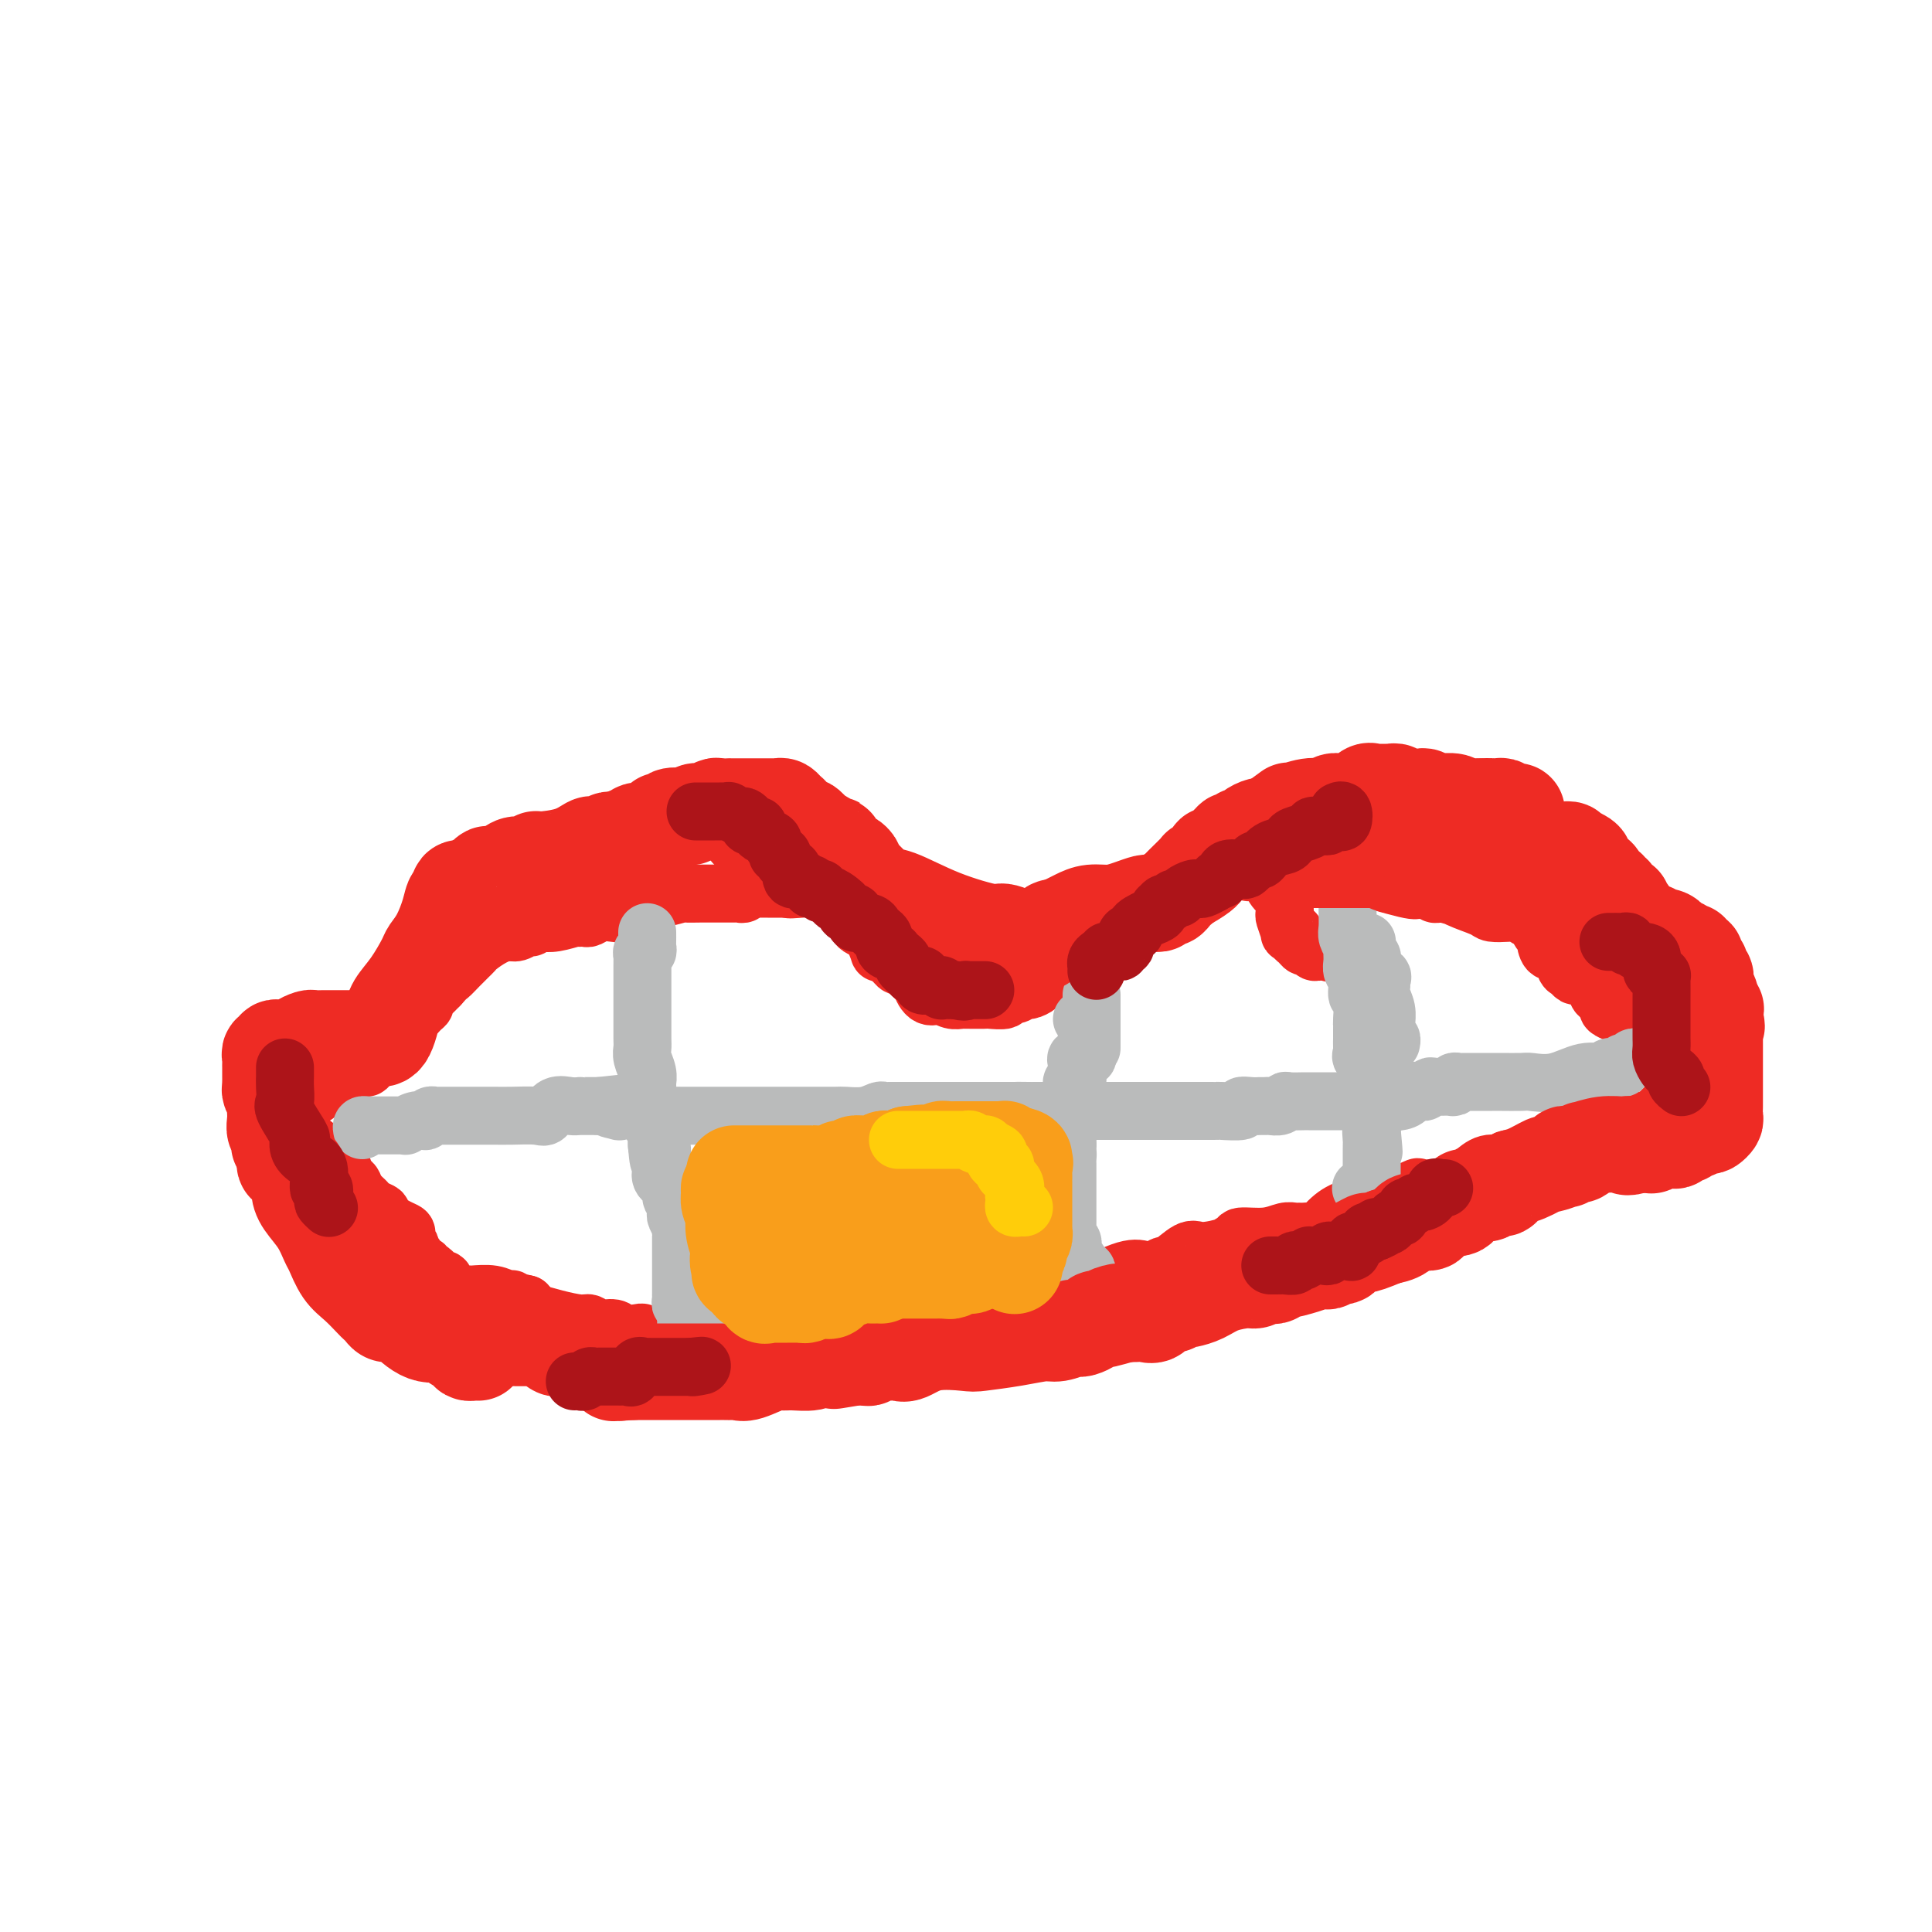 <svg viewBox='0 0 400 400' version='1.1' xmlns='http://www.w3.org/2000/svg' xmlns:xlink='http://www.w3.org/1999/xlink'><g fill='none' stroke='#EE2B24' stroke-width='12' stroke-linecap='round' stroke-linejoin='round'><path d='M60,228c0.785,-0.025 1.570,-0.049 2,0c0.430,0.049 0.505,0.172 1,0c0.495,-0.172 1.412,-0.639 2,-1c0.588,-0.361 0.849,-0.617 1,-1c0.151,-0.383 0.193,-0.894 0,-1c-0.193,-0.106 -0.622,0.192 0,0c0.622,-0.192 2.295,-0.875 3,-1c0.705,-0.125 0.442,0.307 1,0c0.558,-0.307 1.939,-1.353 3,-2c1.061,-0.647 1.804,-0.896 2,-1c0.196,-0.104 -0.154,-0.065 0,0c0.154,0.065 0.814,0.155 1,0c0.186,-0.155 -0.101,-0.556 0,-1c0.101,-0.444 0.590,-0.931 1,-1c0.410,-0.069 0.741,0.280 1,0c0.259,-0.280 0.447,-1.188 1,-2c0.553,-0.812 1.472,-1.528 2,-2c0.528,-0.472 0.665,-0.699 1,-1c0.335,-0.301 0.867,-0.676 1,-1c0.133,-0.324 -0.132,-0.598 0,-1c0.132,-0.402 0.662,-0.934 1,-1c0.338,-0.066 0.485,0.334 1,0c0.515,-0.334 1.398,-1.402 2,-2c0.602,-0.598 0.924,-0.727 1,-1c0.076,-0.273 -0.095,-0.689 0,-1c0.095,-0.311 0.456,-0.517 1,-1c0.544,-0.483 1.272,-1.241 2,-2'/><path d='M91,204c2.665,-2.974 1.828,-1.910 2,-2c0.172,-0.090 1.354,-1.332 2,-2c0.646,-0.668 0.756,-0.760 1,-1c0.244,-0.240 0.621,-0.629 1,-1c0.379,-0.371 0.759,-0.725 1,-1c0.241,-0.275 0.345,-0.470 1,-1c0.655,-0.530 1.863,-1.395 3,-2c1.137,-0.605 2.203,-0.950 3,-1c0.797,-0.050 1.326,0.197 2,0c0.674,-0.197 1.495,-0.836 2,-1c0.505,-0.164 0.696,0.149 1,0c0.304,-0.149 0.723,-0.758 1,-1c0.277,-0.242 0.413,-0.117 1,0c0.587,0.117 1.624,0.227 3,0c1.376,-0.227 3.089,-0.792 4,-1c0.911,-0.208 1.020,-0.059 1,0c-0.020,0.059 -0.170,0.030 0,0c0.170,-0.030 0.658,-0.059 1,0c0.342,0.059 0.537,0.205 1,0c0.463,-0.205 1.193,-0.762 2,-1c0.807,-0.238 1.691,-0.159 3,0c1.309,0.159 3.042,0.396 4,0c0.958,-0.396 1.140,-1.427 2,-2c0.860,-0.573 2.398,-0.690 4,-1c1.602,-0.310 3.270,-0.815 4,-1c0.730,-0.185 0.524,-0.049 1,0c0.476,0.049 1.633,0.013 3,0c1.367,-0.013 2.944,-0.002 4,0c1.056,0.002 1.592,-0.003 2,0c0.408,0.003 0.687,0.015 1,0c0.313,-0.015 0.660,-0.057 1,0c0.340,0.057 0.673,0.211 1,0c0.327,-0.211 0.650,-0.789 1,-1c0.350,-0.211 0.729,-0.057 1,0c0.271,0.057 0.433,0.015 1,0c0.567,-0.015 1.537,-0.004 2,0c0.463,0.004 0.418,0.001 1,0c0.582,-0.001 1.791,-0.001 3,0'/><path d='M163,184c8.026,-1.083 2.592,-0.290 1,0c-1.592,0.290 0.657,0.078 2,0c1.343,-0.078 1.778,-0.021 2,0c0.222,0.021 0.230,0.006 1,0c0.770,-0.006 2.301,-0.002 3,0c0.699,0.002 0.565,0.004 1,0c0.435,-0.004 1.437,-0.012 2,0c0.563,0.012 0.687,0.044 1,0c0.313,-0.044 0.816,-0.166 1,0c0.184,0.166 0.049,0.618 0,1c-0.049,0.382 -0.013,0.694 0,1c0.013,0.306 0.003,0.606 0,1c-0.003,0.394 -0.000,0.883 0,1c0.000,0.117 -0.002,-0.137 0,0c0.002,0.137 0.010,0.664 0,1c-0.010,0.336 -0.037,0.480 0,1c0.037,0.520 0.139,1.418 1,2c0.861,0.582 2.482,0.850 3,1c0.518,0.150 -0.068,0.183 0,1c0.068,0.817 0.788,2.418 1,3c0.212,0.582 -0.084,0.145 0,0c0.084,-0.145 0.547,0.004 1,0c0.453,-0.004 0.895,-0.159 1,0c0.105,0.159 -0.127,0.634 0,1c0.127,0.366 0.611,0.623 1,1c0.389,0.377 0.682,0.875 1,1c0.318,0.125 0.663,-0.121 1,0c0.337,0.121 0.668,0.610 1,1c0.332,0.390 0.666,0.682 1,1c0.334,0.318 0.667,0.662 1,1c0.333,0.338 0.667,0.669 1,1'/><path d='M191,204c1.980,1.736 0.431,0.077 0,0c-0.431,-0.077 0.255,1.429 1,2c0.745,0.571 1.548,0.205 2,0c0.452,-0.205 0.554,-0.251 1,0c0.446,0.251 1.236,0.799 2,1c0.764,0.201 1.501,0.054 2,0c0.499,-0.054 0.761,-0.015 1,0c0.239,0.015 0.454,0.005 1,0c0.546,-0.005 1.423,-0.005 2,0c0.577,0.005 0.854,0.017 1,0c0.146,-0.017 0.162,-0.061 1,0c0.838,0.061 2.500,0.227 3,0c0.500,-0.227 -0.161,-0.848 0,-1c0.161,-0.152 1.143,0.165 2,0c0.857,-0.165 1.590,-0.811 2,-1c0.410,-0.189 0.496,0.080 1,0c0.504,-0.080 1.425,-0.508 2,-1c0.575,-0.492 0.805,-1.049 2,-2c1.195,-0.951 3.354,-2.295 5,-3c1.646,-0.705 2.780,-0.770 5,-2c2.220,-1.230 5.526,-3.626 8,-5c2.474,-1.374 4.116,-1.727 7,-3c2.884,-1.273 7.010,-3.465 9,-5c1.990,-1.535 1.843,-2.411 2,-3c0.157,-0.589 0.617,-0.890 1,-1c0.383,-0.110 0.690,-0.030 1,0c0.310,0.030 0.622,0.008 1,0c0.378,-0.008 0.822,-0.002 1,0c0.178,0.002 0.089,0.001 0,0'/><path d='M257,180c7.986,-4.181 3.449,-1.132 2,0c-1.449,1.132 0.188,0.347 1,0c0.812,-0.347 0.800,-0.258 1,0c0.200,0.258 0.614,0.684 1,1c0.386,0.316 0.745,0.523 1,1c0.255,0.477 0.407,1.225 1,2c0.593,0.775 1.627,1.578 2,2c0.373,0.422 0.085,0.463 0,1c-0.085,0.537 0.034,1.569 0,2c-0.034,0.431 -0.220,0.262 0,1c0.220,0.738 0.847,2.382 1,3c0.153,0.618 -0.166,0.208 0,0c0.166,-0.208 0.818,-0.214 1,0c0.182,0.214 -0.106,0.650 0,1c0.106,0.350 0.605,0.616 1,1c0.395,0.384 0.686,0.888 1,1c0.314,0.112 0.651,-0.166 1,0c0.349,0.166 0.709,0.775 1,1c0.291,0.225 0.512,0.064 1,0c0.488,-0.064 1.244,-0.032 2,0'/><path d='M275,197c1.124,0.618 -0.067,0.164 0,0c0.067,-0.164 1.390,-0.036 2,0c0.610,0.036 0.506,-0.018 1,0c0.494,0.018 1.585,0.110 2,0c0.415,-0.110 0.152,-0.422 0,0c-0.152,0.422 -0.195,1.577 0,2c0.195,0.423 0.627,0.114 1,0c0.373,-0.114 0.685,-0.034 1,0c0.315,0.034 0.632,0.020 1,0c0.368,-0.020 0.789,-0.048 1,0c0.211,0.048 0.214,0.170 0,0c-0.214,-0.170 -0.645,-0.633 -1,-1c-0.355,-0.367 -0.634,-0.637 -1,-1c-0.366,-0.363 -0.819,-0.818 -1,-1c-0.181,-0.182 -0.091,-0.091 0,0'/><path d='M259,172c0.756,-0.130 1.512,-0.259 2,0c0.488,0.259 0.708,0.907 1,1c0.292,0.093 0.657,-0.368 1,0c0.343,0.368 0.666,1.567 1,2c0.334,0.433 0.681,0.102 1,0c0.319,-0.102 0.610,0.026 1,0c0.390,-0.026 0.879,-0.204 1,0c0.121,0.204 -0.126,0.790 0,1c0.126,0.210 0.626,0.042 1,0c0.374,-0.042 0.622,0.040 1,0c0.378,-0.040 0.884,-0.203 1,0c0.116,0.203 -0.159,0.772 0,1c0.159,0.228 0.753,0.117 1,0c0.247,-0.117 0.146,-0.238 0,0c-0.146,0.238 -0.336,0.835 0,1c0.336,0.165 1.197,-0.102 2,0c0.803,0.102 1.547,0.574 2,1c0.453,0.426 0.616,0.807 1,1c0.384,0.193 0.988,0.199 4,1c3.012,0.801 8.432,2.397 11,3c2.568,0.603 2.285,0.214 3,0c0.715,-0.214 2.429,-0.253 3,0c0.571,0.253 -0.000,0.799 0,1c0.000,0.201 0.571,0.057 1,0c0.429,-0.057 0.714,-0.029 1,0'/><path d='M299,185c6.656,1.979 3.297,0.425 2,0c-1.297,-0.425 -0.530,0.278 1,1c1.530,0.722 3.825,1.462 5,2c1.175,0.538 1.232,0.875 2,1c0.768,0.125 2.247,0.037 3,0c0.753,-0.037 0.779,-0.025 1,0c0.221,0.025 0.637,0.061 1,0c0.363,-0.061 0.675,-0.219 1,0c0.325,0.219 0.665,0.816 1,1c0.335,0.184 0.664,-0.043 1,0c0.336,0.043 0.678,0.357 1,1c0.322,0.643 0.624,1.617 1,2c0.376,0.383 0.825,0.177 1,0c0.175,-0.177 0.074,-0.324 0,0c-0.074,0.324 -0.122,1.119 0,2c0.122,0.881 0.414,1.848 1,2c0.586,0.152 1.465,-0.510 2,0c0.535,0.510 0.724,2.193 1,3c0.276,0.807 0.637,0.740 1,1c0.363,0.260 0.727,0.848 1,1c0.273,0.152 0.454,-0.133 1,0c0.546,0.133 1.457,0.683 2,1c0.543,0.317 0.718,0.399 1,1c0.282,0.601 0.669,1.719 1,2c0.331,0.281 0.604,-0.276 1,0c0.396,0.276 0.916,1.383 1,2c0.084,0.617 -0.268,0.743 0,1c0.268,0.257 1.154,0.646 2,1c0.846,0.354 1.651,0.672 2,1c0.349,0.328 0.243,0.665 1,1c0.757,0.335 2.379,0.667 4,1'/><path d='M342,213c4.114,3.729 0.899,1.051 0,0c-0.899,-1.051 0.519,-0.476 1,0c0.481,0.476 0.024,0.854 0,1c-0.024,0.146 0.386,0.059 1,0c0.614,-0.059 1.433,-0.090 2,1c0.567,1.090 0.884,3.299 1,4c0.116,0.701 0.032,-0.108 0,0c-0.032,0.108 -0.013,1.133 0,2c0.013,0.867 0.018,1.577 0,2c-0.018,0.423 -0.059,0.560 0,1c0.059,0.440 0.220,1.182 0,2c-0.220,0.818 -0.819,1.711 -1,2c-0.181,0.289 0.057,-0.028 0,0c-0.057,0.028 -0.410,0.400 -1,1c-0.590,0.600 -1.419,1.429 -2,2c-0.581,0.571 -0.915,0.885 -1,1c-0.085,0.115 0.078,0.031 0,0c-0.078,-0.031 -0.398,-0.008 -1,0c-0.602,0.008 -1.485,0.002 -2,0c-0.515,-0.002 -0.663,-0.001 -1,0c-0.337,0.001 -0.864,0.000 -1,0c-0.136,-0.000 0.118,0.000 0,0c-0.118,-0.000 -0.609,-0.001 -1,0c-0.391,0.001 -0.682,0.004 -1,0c-0.318,-0.004 -0.663,-0.015 -1,0c-0.337,0.015 -0.668,0.056 -1,0c-0.332,-0.056 -0.666,-0.207 -1,0c-0.334,0.207 -0.667,0.774 -1,1c-0.333,0.226 -0.667,0.113 -1,0'/><path d='M330,233c-2.456,0.266 -2.097,-0.068 -2,0c0.097,0.068 -0.069,0.539 0,1c0.069,0.461 0.374,0.912 0,1c-0.374,0.088 -1.427,-0.188 -2,0c-0.573,0.188 -0.667,0.838 -1,1c-0.333,0.162 -0.903,-0.164 -1,0c-0.097,0.164 0.281,0.819 0,1c-0.281,0.181 -1.221,-0.110 -2,0c-0.779,0.110 -1.398,0.622 -2,1c-0.602,0.378 -1.189,0.621 -2,1c-0.811,0.379 -1.846,0.893 -3,1c-1.154,0.107 -2.426,-0.193 -3,0c-0.574,0.193 -0.449,0.877 -1,1c-0.551,0.123 -1.778,-0.317 -3,0c-1.222,0.317 -2.439,1.391 -3,2c-0.561,0.609 -0.466,0.752 -1,1c-0.534,0.248 -1.698,0.602 -2,1c-0.302,0.398 0.258,0.839 0,1c-0.258,0.161 -1.332,0.041 -2,0c-0.668,-0.041 -0.928,-0.003 -1,0c-0.072,0.003 0.045,-0.028 -1,0c-1.045,0.028 -3.251,0.116 -4,0c-0.749,-0.116 -0.041,-0.435 -1,0c-0.959,0.435 -3.586,1.624 -5,2c-1.414,0.376 -1.615,-0.060 -2,0c-0.385,0.060 -0.953,0.615 -2,1c-1.047,0.385 -2.575,0.601 -4,1c-1.425,0.399 -2.749,0.983 -4,2c-1.251,1.017 -2.429,2.469 -3,3c-0.571,0.531 -0.536,0.141 -1,0c-0.464,-0.141 -1.427,-0.034 -2,0c-0.573,0.034 -0.757,-0.006 -1,0c-0.243,0.006 -0.546,0.057 -1,0c-0.454,-0.057 -1.060,-0.221 -2,0c-0.940,0.221 -2.215,0.829 -4,1c-1.785,0.171 -4.082,-0.094 -5,0c-0.918,0.094 -0.459,0.547 0,1'/><path d='M257,257c-2.883,0.462 -2.091,0.616 -3,1c-0.909,0.384 -3.518,0.996 -5,1c-1.482,0.004 -1.839,-0.601 -3,0c-1.161,0.601 -3.128,2.407 -4,3c-0.872,0.593 -0.648,-0.026 -1,0c-0.352,0.026 -1.281,0.697 -2,1c-0.719,0.303 -1.229,0.238 -2,0c-0.771,-0.238 -1.803,-0.648 -4,0c-2.197,0.648 -5.559,2.356 -7,3c-1.441,0.644 -0.961,0.225 -1,0c-0.039,-0.225 -0.598,-0.257 -1,0c-0.402,0.257 -0.648,0.803 -1,1c-0.352,0.197 -0.809,0.045 -1,0c-0.191,-0.045 -0.114,0.019 -1,0c-0.886,-0.019 -2.734,-0.119 -4,0c-1.266,0.119 -1.950,0.456 -4,1c-2.050,0.544 -5.466,1.295 -7,2c-1.534,0.705 -1.185,1.365 -3,2c-1.815,0.635 -5.792,1.246 -9,2c-3.208,0.754 -5.647,1.652 -7,2c-1.353,0.348 -1.620,0.146 -2,0c-0.380,-0.146 -0.871,-0.235 -1,0c-0.129,0.235 0.106,0.795 0,1c-0.106,0.205 -0.552,0.055 -1,0c-0.448,-0.055 -0.897,-0.015 -1,0c-0.103,0.015 0.140,0.004 0,0c-0.140,-0.004 -0.663,-0.001 -1,0c-0.337,0.001 -0.488,0.000 -1,0c-0.512,-0.000 -1.385,-0.000 -2,0c-0.615,0.000 -0.973,0.000 -1,0c-0.027,-0.000 0.278,-0.000 0,0c-0.278,0.000 -1.139,0.000 -2,0'/><path d='M175,277c-12.760,3.094 -3.659,0.829 -1,0c2.659,-0.829 -1.123,-0.222 -3,0c-1.877,0.222 -1.847,0.060 -2,0c-0.153,-0.060 -0.488,-0.016 -1,0c-0.512,0.016 -1.201,0.004 -2,0c-0.799,-0.004 -1.709,-0.001 -2,0c-0.291,0.001 0.036,0.000 0,0c-0.036,-0.000 -0.435,-0.000 -1,0c-0.565,0.000 -1.295,0.000 -2,0c-0.705,-0.000 -1.383,-0.000 -2,0c-0.617,0.000 -1.171,0.000 -2,0c-0.829,-0.000 -1.933,0.000 -4,0c-2.067,-0.000 -5.097,-0.000 -7,0c-1.903,0.000 -2.681,0.000 -4,0c-1.319,-0.000 -3.180,-0.000 -4,0c-0.820,0.000 -0.598,0.001 -1,0c-0.402,-0.001 -1.428,-0.004 -2,0c-0.572,0.004 -0.690,0.015 -1,0c-0.310,-0.015 -0.811,-0.055 -1,0c-0.189,0.055 -0.066,0.207 0,0c0.066,-0.207 0.075,-0.772 0,-1c-0.075,-0.228 -0.233,-0.118 -1,0c-0.767,0.118 -2.142,0.242 -3,0c-0.858,-0.242 -1.198,-0.852 -2,-1c-0.802,-0.148 -2.068,0.167 -3,0c-0.932,-0.167 -1.532,-0.814 -2,-1c-0.468,-0.186 -0.804,0.090 -2,0c-1.196,-0.090 -3.252,-0.545 -5,-1c-1.748,-0.455 -3.187,-0.909 -4,-1c-0.813,-0.091 -1.002,0.182 -1,0c0.002,-0.182 0.193,-0.818 0,-1c-0.193,-0.182 -0.769,0.091 -1,0c-0.231,-0.091 -0.115,-0.545 0,-1'/><path d='M109,270c-4.205,-1.078 -1.717,-0.274 -1,0c0.717,0.274 -0.337,0.017 -1,0c-0.663,-0.017 -0.934,0.206 -1,0c-0.066,-0.206 0.073,-0.840 0,-1c-0.073,-0.160 -0.359,0.153 -1,0c-0.641,-0.153 -1.635,-0.773 -3,-1c-1.365,-0.227 -3.099,-0.060 -4,0c-0.901,0.060 -0.970,0.014 -1,0c-0.030,-0.014 -0.021,0.002 0,0c0.021,-0.002 0.055,-0.024 0,0c-0.055,0.024 -0.200,0.095 -1,0c-0.800,-0.095 -2.255,-0.355 -3,-1c-0.745,-0.645 -0.778,-1.675 -1,-2c-0.222,-0.325 -0.632,0.053 -1,0c-0.368,-0.053 -0.695,-0.539 -1,-1c-0.305,-0.461 -0.588,-0.898 -1,-1c-0.412,-0.102 -0.952,0.133 -1,0c-0.048,-0.133 0.394,-0.632 0,-1c-0.394,-0.368 -1.626,-0.605 -2,-1c-0.374,-0.395 0.110,-0.950 0,-1c-0.110,-0.050 -0.813,0.404 -1,0c-0.187,-0.404 0.142,-1.665 0,-2c-0.142,-0.335 -0.754,0.257 -1,0c-0.246,-0.257 -0.127,-1.364 0,-2c0.127,-0.636 0.262,-0.800 0,-1c-0.262,-0.200 -0.921,-0.435 -2,-1c-1.079,-0.565 -2.579,-1.461 -3,-2c-0.421,-0.539 0.238,-0.722 0,-1c-0.238,-0.278 -1.373,-0.652 -2,-1c-0.627,-0.348 -0.745,-0.671 -1,-1c-0.255,-0.329 -0.645,-0.666 -1,-1c-0.355,-0.334 -0.673,-0.667 -1,-1c-0.327,-0.333 -0.664,-0.667 -1,-1'/><path d='M73,246c-3.029,-3.487 -0.602,-1.704 0,-1c0.602,0.704 -0.622,0.328 -1,0c-0.378,-0.328 0.091,-0.609 0,-1c-0.091,-0.391 -0.742,-0.893 -1,-1c-0.258,-0.107 -0.124,0.181 0,0c0.124,-0.181 0.237,-0.832 0,-1c-0.237,-0.168 -0.823,0.146 -1,0c-0.177,-0.146 0.054,-0.751 0,-1c-0.054,-0.249 -0.395,-0.143 -1,0c-0.605,0.143 -1.475,0.323 -2,0c-0.525,-0.323 -0.705,-1.147 -1,-2c-0.295,-0.853 -0.706,-1.734 -1,-2c-0.294,-0.266 -0.470,0.082 -1,0c-0.530,-0.082 -1.414,-0.596 -2,-1c-0.586,-0.404 -0.875,-0.700 -1,-1c-0.125,-0.300 -0.085,-0.605 0,-1c0.085,-0.395 0.215,-0.879 0,-1c-0.215,-0.121 -0.776,0.122 -1,0c-0.224,-0.122 -0.113,-0.607 0,-1c0.113,-0.393 0.226,-0.693 0,-1c-0.226,-0.307 -0.792,-0.621 -1,-1c-0.208,-0.379 -0.060,-0.823 0,-1c0.060,-0.177 0.030,-0.089 0,0'/></g>
<g fill='none' stroke='#BABBBB' stroke-width='12' stroke-linecap='round' stroke-linejoin='round'><path d='M134,193c0.008,0.764 0.016,1.528 0,2c-0.016,0.472 -0.057,0.651 0,1c0.057,0.349 0.211,0.867 0,1c-0.211,0.133 -0.789,-0.119 -1,0c-0.211,0.119 -0.057,0.608 0,1c0.057,0.392 0.015,0.685 0,1c-0.015,0.315 -0.004,0.651 0,1c0.004,0.349 0.001,0.712 0,1c-0.001,0.288 -0.000,0.502 0,1c0.000,0.498 0.000,1.282 0,2c-0.000,0.718 0.000,1.372 0,2c-0.000,0.628 -0.001,1.231 0,2c0.001,0.769 0.004,1.704 0,3c-0.004,1.296 -0.015,2.954 0,4c0.015,1.046 0.057,1.480 0,2c-0.057,0.520 -0.211,1.126 0,2c0.211,0.874 0.789,2.017 1,3c0.211,0.983 0.057,1.806 0,2c-0.057,0.194 -0.016,-0.243 0,0c0.016,0.243 0.008,1.164 0,2c-0.008,0.836 -0.017,1.586 0,2c0.017,0.414 0.061,0.492 0,1c-0.061,0.508 -0.227,1.444 0,2c0.227,0.556 0.845,0.731 1,1c0.155,0.269 -0.155,0.633 0,1c0.155,0.367 0.773,0.738 1,1c0.227,0.262 0.061,0.417 0,1c-0.061,0.583 -0.017,1.595 0,2c0.017,0.405 0.009,0.202 0,0'/><path d='M136,237c0.535,6.849 0.873,1.971 1,1c0.127,-0.971 0.042,1.966 0,3c-0.042,1.034 -0.040,0.166 0,0c0.040,-0.166 0.120,0.370 0,1c-0.120,0.630 -0.438,1.353 0,2c0.438,0.647 1.634,1.216 2,2c0.366,0.784 -0.098,1.783 0,2c0.098,0.217 0.757,-0.346 1,0c0.243,0.346 0.069,1.602 0,2c-0.069,0.398 -0.033,-0.061 0,0c0.033,0.061 0.061,0.643 0,1c-0.061,0.357 -0.213,0.491 0,1c0.213,0.509 0.789,1.393 1,2c0.211,0.607 0.057,0.936 0,1c-0.057,0.064 -0.015,-0.136 0,0c0.015,0.136 0.004,0.609 0,1c-0.004,0.391 -0.001,0.700 0,1c0.001,0.300 0.000,0.591 0,1c-0.000,0.409 -0.000,0.937 0,1c0.000,0.063 0.000,-0.338 0,0c-0.000,0.338 -0.000,1.414 0,2c0.000,0.586 0.000,0.682 0,1c-0.000,0.318 -0.000,0.857 0,1c0.000,0.143 0.000,-0.112 0,0c-0.000,0.112 -0.000,0.590 0,1c0.000,0.410 0.000,0.754 0,1c-0.000,0.246 -0.001,0.396 0,1c0.001,0.604 0.004,1.664 0,2c-0.004,0.336 -0.015,-0.051 0,0c0.015,0.051 0.056,0.539 0,1c-0.056,0.461 -0.207,0.893 0,1c0.207,0.107 0.774,-0.112 1,0c0.226,0.112 0.113,0.556 0,1'/><path d='M142,271c0.929,5.531 0.252,2.358 0,1c-0.252,-1.358 -0.080,-0.900 0,0c0.080,0.900 0.068,2.241 0,3c-0.068,0.759 -0.192,0.937 0,1c0.192,0.063 0.699,0.010 1,0c0.301,-0.010 0.396,0.022 1,0c0.604,-0.022 1.717,-0.097 2,0c0.283,0.097 -0.264,0.366 0,0c0.264,-0.366 1.340,-1.368 2,-2c0.660,-0.632 0.903,-0.895 1,-1c0.097,-0.105 0.049,-0.053 0,0'/><path d='M224,211c0.423,0.018 0.845,0.036 1,0c0.155,-0.036 0.042,-0.126 0,0c-0.042,0.126 -0.012,0.467 0,1c0.012,0.533 0.005,1.257 0,2c-0.005,0.743 -0.009,1.505 0,2c0.009,0.495 0.031,0.725 0,1c-0.031,0.275 -0.114,0.596 0,1c0.114,0.404 0.424,0.890 0,1c-0.424,0.110 -1.581,-0.157 -2,0c-0.419,0.157 -0.098,0.739 0,1c0.098,0.261 -0.027,0.202 0,1c0.027,0.798 0.204,2.451 0,3c-0.204,0.549 -0.791,-0.008 -1,0c-0.209,0.008 -0.042,0.580 0,1c0.042,0.420 -0.041,0.688 0,1c0.041,0.312 0.207,0.669 0,1c-0.207,0.331 -0.788,0.636 -1,1c-0.212,0.364 -0.057,0.788 0,1c0.057,0.212 0.015,0.211 0,1c-0.015,0.789 -0.004,2.366 0,3c0.004,0.634 0.001,0.325 0,1c-0.001,0.675 -0.000,2.336 0,3c0.000,0.664 0.000,0.332 0,0'/><path d='M221,237c-0.464,4.427 -0.124,2.496 0,2c0.124,-0.496 0.033,0.445 0,1c-0.033,0.555 -0.009,0.726 0,1c0.009,0.274 0.002,0.652 0,1c-0.002,0.348 -0.001,0.666 0,1c0.001,0.334 0.000,0.685 0,1c-0.000,0.315 -0.000,0.595 0,1c0.000,0.405 0.000,0.936 0,1c-0.000,0.064 -0.000,-0.337 0,0c0.000,0.337 0.000,1.414 0,2c-0.000,0.586 -0.000,0.682 0,1c0.000,0.318 0.000,0.857 0,1c-0.000,0.143 -0.000,-0.112 0,0c0.000,0.112 0.000,0.589 0,1c-0.000,0.411 -0.001,0.754 0,1c0.001,0.246 0.004,0.394 0,1c-0.004,0.606 -0.015,1.669 0,2c0.015,0.331 0.056,-0.070 0,0c-0.056,0.070 -0.211,0.612 0,1c0.211,0.388 0.787,0.623 1,1c0.213,0.377 0.064,0.896 0,1c-0.064,0.104 -0.041,-0.208 0,0c0.041,0.208 0.102,0.935 0,1c-0.102,0.065 -0.367,-0.532 0,0c0.367,0.532 1.366,2.194 2,3c0.634,0.806 0.901,0.755 1,1c0.099,0.245 0.028,0.784 0,1c-0.028,0.216 -0.014,0.108 0,0'/><path d='M279,182c-0.001,0.153 -0.001,0.306 0,1c0.001,0.694 0.004,1.930 0,3c-0.004,1.070 -0.015,1.974 0,3c0.015,1.026 0.057,2.176 0,3c-0.057,0.824 -0.212,1.323 0,2c0.212,0.677 0.793,1.531 1,2c0.207,0.469 0.040,0.554 0,1c-0.040,0.446 0.046,1.254 0,2c-0.046,0.746 -0.222,1.430 0,2c0.222,0.570 0.844,1.028 1,2c0.156,0.972 -0.154,2.460 0,3c0.154,0.540 0.773,0.133 1,1c0.227,0.867 0.061,3.007 0,4c-0.061,0.993 -0.016,0.839 0,1c0.016,0.161 0.004,0.639 0,1c-0.004,0.361 -0.001,0.607 0,1c0.001,0.393 -0.002,0.932 0,1c0.002,0.068 0.008,-0.335 0,0c-0.008,0.335 -0.030,1.410 0,2c0.030,0.590 0.113,0.696 0,1c-0.113,0.304 -0.423,0.806 0,1c0.423,0.194 1.577,0.078 2,1c0.423,0.922 0.113,2.881 0,4c-0.113,1.119 -0.030,1.399 0,2c0.030,0.601 0.008,1.523 0,2c-0.008,0.477 -0.002,0.509 0,1c0.002,0.491 0.001,1.441 0,2c-0.001,0.559 -0.000,0.727 0,1c0.000,0.273 0.000,0.649 0,1c-0.000,0.351 -0.000,0.675 0,1'/><path d='M284,234c0.774,8.223 0.207,2.780 0,1c-0.207,-1.780 -0.056,0.104 0,1c0.056,0.896 0.015,0.803 0,1c-0.015,0.197 -0.004,0.683 0,1c0.004,0.317 0.001,0.466 0,1c-0.001,0.534 -0.000,1.452 0,2c0.000,0.548 -0.000,0.725 0,1c0.000,0.275 0.002,0.648 0,1c-0.002,0.352 -0.008,0.683 0,1c0.008,0.317 0.030,0.621 0,1c-0.030,0.379 -0.111,0.834 0,1c0.111,0.166 0.415,0.045 0,0c-0.415,-0.045 -1.547,-0.013 -2,0c-0.453,0.013 -0.226,0.006 0,0'/><path d='M75,234c-0.095,-0.423 -0.191,-0.845 0,-1c0.191,-0.155 0.667,-0.041 1,0c0.333,0.041 0.523,0.011 1,0c0.477,-0.011 1.242,-0.003 2,0c0.758,0.003 1.508,0.002 2,0c0.492,-0.002 0.726,-0.004 1,0c0.274,0.004 0.589,0.015 1,0c0.411,-0.015 0.918,-0.056 1,0c0.082,0.056 -0.262,0.207 0,0c0.262,-0.207 1.131,-0.774 2,-1c0.869,-0.226 1.737,-0.113 2,0c0.263,0.113 -0.081,0.226 0,0c0.081,-0.226 0.585,-0.793 1,-1c0.415,-0.207 0.741,-0.056 1,0c0.259,0.056 0.451,0.015 1,0c0.549,-0.015 1.456,-0.004 2,0c0.544,0.004 0.727,0.001 1,0c0.273,-0.001 0.637,-0.001 1,0c0.363,0.001 0.727,0.002 2,0c1.273,-0.002 3.457,-0.008 5,0c1.543,0.008 2.447,0.030 4,0c1.553,-0.030 3.755,-0.113 5,0c1.245,0.113 1.535,0.423 2,0c0.465,-0.423 1.107,-1.577 2,-2c0.893,-0.423 2.038,-0.113 3,0c0.962,0.113 1.742,0.030 2,0c0.258,-0.030 -0.008,-0.008 0,0c0.008,0.008 0.288,0.002 1,0c0.712,-0.002 1.856,-0.001 3,0'/><path d='M124,229c7.903,-0.833 3.161,-0.416 2,0c-1.161,0.416 1.258,0.829 2,1c0.742,0.171 -0.194,0.098 0,0c0.194,-0.098 1.519,-0.222 3,0c1.481,0.222 3.118,0.792 4,1c0.882,0.208 1.010,0.056 2,0c0.990,-0.056 2.841,-0.015 4,0c1.159,0.015 1.627,0.004 2,0c0.373,-0.004 0.650,-0.001 1,0c0.350,0.001 0.774,0.000 1,0c0.226,-0.000 0.253,-0.000 1,0c0.747,0.000 2.214,0.000 3,0c0.786,-0.000 0.890,0.000 2,0c1.110,-0.000 3.225,-0.000 4,0c0.775,0.000 0.211,0.000 1,0c0.789,-0.000 2.930,-0.000 4,0c1.070,0.000 1.070,0.001 2,0c0.930,-0.001 2.792,-0.004 5,0c2.208,0.004 4.763,0.015 6,0c1.237,-0.015 1.158,-0.057 2,0c0.842,0.057 2.606,0.211 4,0c1.394,-0.211 2.417,-0.789 3,-1c0.583,-0.211 0.727,-0.057 1,0c0.273,0.057 0.677,0.015 1,0c0.323,-0.015 0.566,-0.004 1,0c0.434,0.004 1.059,0.001 2,0c0.941,-0.001 2.199,-0.000 4,0c1.801,0.000 4.146,0.000 5,0c0.854,-0.000 0.218,-0.000 1,0c0.782,0.000 2.981,0.000 4,0c1.019,-0.000 0.859,-0.000 1,0c0.141,0.000 0.583,0.000 1,0c0.417,-0.000 0.811,-0.000 1,0c0.189,0.000 0.174,0.000 1,0c0.826,-0.000 2.491,-0.000 3,0c0.509,0.000 -0.140,0.000 0,0c0.140,-0.000 1.070,-0.000 2,0'/><path d='M210,230c13.705,0.155 4.967,0.041 2,0c-2.967,-0.041 -0.164,-0.011 1,0c1.164,0.011 0.689,0.003 1,0c0.311,-0.003 1.406,-0.001 2,0c0.594,0.001 0.685,0.000 1,0c0.315,-0.000 0.852,-0.000 1,0c0.148,0.000 -0.095,0.000 1,0c1.095,-0.000 3.527,-0.000 6,0c2.473,0.000 4.989,0.000 6,0c1.011,-0.000 0.519,-0.000 1,0c0.481,0.000 1.936,0.000 3,0c1.064,-0.000 1.738,-0.000 2,0c0.262,0.000 0.112,0.000 1,0c0.888,-0.000 2.816,-0.000 4,0c1.184,0.000 1.626,0.000 2,0c0.374,-0.000 0.680,-0.000 1,0c0.320,0.000 0.654,0.000 1,0c0.346,-0.000 0.705,-0.000 1,0c0.295,0.000 0.525,0.001 1,0c0.475,-0.001 1.194,-0.004 2,0c0.806,0.004 1.700,0.015 2,0c0.300,-0.015 0.006,-0.057 1,0c0.994,0.057 3.275,0.211 4,0c0.725,-0.211 -0.105,-0.789 0,-1c0.105,-0.211 1.145,-0.056 2,0c0.855,0.056 1.525,0.011 2,0c0.475,-0.011 0.755,0.011 1,0c0.245,-0.011 0.455,-0.056 1,0c0.545,0.056 1.426,0.211 2,0c0.574,-0.211 0.840,-0.789 1,-1c0.160,-0.211 0.214,-0.057 1,0c0.786,0.057 2.303,0.015 3,0c0.697,-0.015 0.575,-0.004 1,0c0.425,0.004 1.398,0.001 2,0c0.602,-0.001 0.831,-0.000 1,0c0.169,0.000 0.276,0.000 1,0c0.724,-0.000 2.064,-0.000 3,0c0.936,0.000 1.468,0.000 2,0'/><path d='M280,228c11.687,-0.342 5.905,-0.197 5,0c-0.905,0.197 3.067,0.446 5,0c1.933,-0.446 1.828,-1.587 2,-2c0.172,-0.413 0.622,-0.096 1,0c0.378,0.096 0.686,-0.027 1,0c0.314,0.027 0.634,0.204 1,0c0.366,-0.204 0.777,-0.791 1,-1c0.223,-0.209 0.259,-0.042 1,0c0.741,0.042 2.188,-0.041 3,0c0.812,0.041 0.990,0.207 1,0c0.010,-0.207 -0.149,-0.788 0,-1c0.149,-0.212 0.607,-0.057 1,0c0.393,0.057 0.721,0.015 1,0c0.279,-0.015 0.509,-0.004 1,0c0.491,0.004 1.242,0.001 2,0c0.758,-0.001 1.524,-0.000 2,0c0.476,0.000 0.664,-0.001 1,0c0.336,0.001 0.822,0.002 1,0c0.178,-0.002 0.049,-0.008 1,0c0.951,0.008 2.984,0.031 4,0c1.016,-0.031 1.017,-0.117 2,0c0.983,0.117 2.949,0.438 5,0c2.051,-0.438 4.186,-1.633 6,-2c1.814,-0.367 3.308,0.094 4,0c0.692,-0.094 0.581,-0.742 1,-1c0.419,-0.258 1.369,-0.125 2,0c0.631,0.125 0.943,0.244 1,0c0.057,-0.244 -0.140,-0.850 0,-1c0.140,-0.150 0.616,0.156 1,0c0.384,-0.156 0.676,-0.774 1,-1c0.324,-0.226 0.679,-0.061 1,0c0.321,0.061 0.608,0.016 1,0c0.392,-0.016 0.889,-0.004 1,0c0.111,0.004 -0.162,0.001 0,0c0.162,-0.001 0.761,-0.000 1,0c0.239,0.000 0.120,0.000 0,0'/><path d='M342,219c9.515,-1.619 2.301,-1.166 0,-1c-2.301,0.166 0.311,0.044 1,0c0.689,-0.044 -0.545,-0.012 -1,0c-0.455,0.012 -0.130,0.003 0,0c0.130,-0.003 0.065,-0.002 0,0'/><path d='M226,217c0.000,-0.305 0.000,-0.610 0,-1c0.000,-0.390 -0.000,-0.864 0,-1c0.000,-0.136 0.000,0.065 0,0c0.000,-0.065 0.000,-0.398 0,-1c0.000,-0.602 0.000,-1.474 0,-2c0.000,-0.526 0.000,-0.705 0,-1c0.000,-0.295 0.000,-0.706 0,-1c0.000,-0.294 0.000,-0.471 0,-1c0.000,-0.529 0.000,-1.410 0,-2c-0.000,-0.590 0.000,-0.890 0,-1c0.000,-0.110 0.000,-0.032 0,0c0.000,0.032 0.000,0.016 0,0'/><path d='M283,195c-0.113,0.756 -0.226,1.512 0,2c0.226,0.488 0.791,0.709 1,1c0.209,0.291 0.064,0.651 0,1c-0.064,0.349 -0.045,0.685 0,1c0.045,0.315 0.118,0.609 0,1c-0.118,0.391 -0.425,0.881 0,1c0.425,0.119 1.582,-0.131 2,0c0.418,0.131 0.098,0.643 0,1c-0.098,0.357 0.027,0.557 0,1c-0.027,0.443 -0.204,1.128 0,2c0.204,0.872 0.791,1.931 1,3c0.209,1.069 0.042,2.146 0,3c-0.042,0.854 0.041,1.483 0,2c-0.041,0.517 -0.207,0.922 0,1c0.207,0.078 0.786,-0.171 1,0c0.214,0.171 0.061,0.763 0,1c-0.061,0.237 -0.031,0.118 0,0'/></g>
<g fill='none' stroke='#EE2B24' stroke-width='20' stroke-linecap='round' stroke-linejoin='round'><path d='M99,280c-0.316,-0.017 -0.632,-0.033 -1,0c-0.368,0.033 -0.789,0.117 -1,0c-0.211,-0.117 -0.212,-0.435 -1,-1c-0.788,-0.565 -2.363,-1.376 -3,-2c-0.637,-0.624 -0.335,-1.061 -1,-1c-0.665,0.061 -2.298,0.619 -4,0c-1.702,-0.619 -3.475,-2.415 -4,-3c-0.525,-0.585 0.196,0.040 0,0c-0.196,-0.040 -1.309,-0.746 -2,-1c-0.691,-0.254 -0.959,-0.057 -1,0c-0.041,0.057 0.145,-0.024 0,0c-0.145,0.024 -0.622,0.155 -1,0c-0.378,-0.155 -0.657,-0.595 -1,-1c-0.343,-0.405 -0.750,-0.774 -1,-1c-0.250,-0.226 -0.343,-0.310 -1,-1c-0.657,-0.690 -1.880,-1.986 -3,-3c-1.120,-1.014 -2.139,-1.745 -3,-3c-0.861,-1.255 -1.566,-3.035 -2,-4c-0.434,-0.965 -0.598,-1.115 -1,-2c-0.402,-0.885 -1.042,-2.504 -2,-4c-0.958,-1.496 -2.232,-2.868 -3,-4c-0.768,-1.132 -1.029,-2.023 -1,-3c0.029,-0.977 0.348,-2.041 0,-3c-0.348,-0.959 -1.361,-1.814 -2,-2c-0.639,-0.186 -0.903,0.296 -1,0c-0.097,-0.296 -0.028,-1.370 0,-2c0.028,-0.630 0.014,-0.815 0,-1'/><path d='M59,238c-1.795,-4.091 -0.284,-1.817 0,-1c0.284,0.817 -0.660,0.178 -1,0c-0.340,-0.178 -0.077,0.104 0,0c0.077,-0.104 -0.032,-0.595 0,-1c0.032,-0.405 0.204,-0.725 0,-1c-0.204,-0.275 -0.786,-0.507 -1,-1c-0.214,-0.493 -0.061,-1.249 0,-2c0.061,-0.751 0.030,-1.496 0,-2c-0.030,-0.504 -0.061,-0.766 0,-1c0.061,-0.234 0.212,-0.440 0,-1c-0.212,-0.560 -0.789,-1.473 -1,-2c-0.211,-0.527 -0.057,-0.666 0,-1c0.057,-0.334 0.015,-0.863 0,-1c-0.015,-0.137 -0.004,0.118 0,0c0.004,-0.118 0.001,-0.609 0,-1c-0.001,-0.391 -0.001,-0.683 0,-1c0.001,-0.317 0.004,-0.658 0,-1c-0.004,-0.342 -0.016,-0.684 0,-1c0.016,-0.316 0.060,-0.606 0,-1c-0.060,-0.394 -0.224,-0.890 0,-1c0.224,-0.110 0.838,0.167 1,0c0.162,-0.167 -0.126,-0.780 0,-1c0.126,-0.220 0.668,-0.049 1,0c0.332,0.049 0.455,-0.025 1,0c0.545,0.025 1.512,0.150 2,0c0.488,-0.150 0.498,-0.576 1,-1c0.502,-0.424 1.496,-0.846 2,-1c0.504,-0.154 0.517,-0.041 1,0c0.483,0.041 1.437,0.011 2,0c0.563,-0.011 0.736,-0.003 1,0c0.264,0.003 0.621,0.001 1,0c0.379,-0.001 0.781,-0.000 1,0c0.219,0.000 0.255,0.000 1,0c0.745,-0.000 2.201,-0.000 3,0c0.799,0.000 0.943,0.000 1,0c0.057,-0.000 0.029,-0.000 0,0'/><path d='M75,215c2.947,-0.309 1.314,-0.083 1,0c-0.314,0.083 0.689,0.021 1,0c0.311,-0.021 -0.071,-0.001 0,0c0.071,0.001 0.595,-0.019 1,0c0.405,0.019 0.691,0.075 1,0c0.309,-0.075 0.640,-0.282 1,-1c0.360,-0.718 0.750,-1.945 1,-3c0.250,-1.055 0.360,-1.936 1,-3c0.640,-1.064 1.810,-2.311 3,-4c1.190,-1.689 2.398,-3.820 3,-5c0.602,-1.180 0.596,-1.410 1,-2c0.404,-0.590 1.217,-1.539 2,-3c0.783,-1.461 1.537,-3.434 2,-5c0.463,-1.566 0.635,-2.725 1,-3c0.365,-0.275 0.924,0.333 1,0c0.076,-0.333 -0.331,-1.609 0,-2c0.331,-0.391 1.398,0.101 2,0c0.602,-0.101 0.737,-0.797 1,-1c0.263,-0.203 0.655,0.087 1,0c0.345,-0.087 0.643,-0.549 1,-1c0.357,-0.451 0.771,-0.890 1,-1c0.229,-0.110 0.272,0.110 1,0c0.728,-0.110 2.141,-0.551 3,-1c0.859,-0.449 1.163,-0.907 2,-1c0.837,-0.093 2.207,0.178 3,0c0.793,-0.178 1.010,-0.804 1,-1c-0.010,-0.196 -0.247,0.039 1,0c1.247,-0.039 3.980,-0.350 6,-1c2.020,-0.650 3.329,-1.639 4,-2c0.671,-0.361 0.706,-0.096 1,0c0.294,0.096 0.849,0.022 1,0c0.151,-0.022 -0.100,0.008 0,0c0.100,-0.008 0.552,-0.055 1,0c0.448,0.055 0.894,0.211 1,0c0.106,-0.211 -0.126,-0.788 0,-1c0.126,-0.212 0.611,-0.057 1,0c0.389,0.057 0.683,0.016 1,0c0.317,-0.016 0.659,-0.008 1,0'/><path d='M129,174c5.600,-2.078 2.100,-1.274 1,-1c-1.100,0.274 0.202,0.018 1,0c0.798,-0.018 1.094,0.202 1,0c-0.094,-0.202 -0.577,-0.825 0,-1c0.577,-0.175 2.216,0.098 3,0c0.784,-0.098 0.715,-0.566 1,-1c0.285,-0.434 0.924,-0.835 1,-1c0.076,-0.165 -0.411,-0.096 0,0c0.411,0.096 1.720,0.218 2,0c0.280,-0.218 -0.469,-0.775 0,-1c0.469,-0.225 2.157,-0.117 3,0c0.843,0.117 0.840,0.241 1,0c0.160,-0.241 0.481,-0.849 1,-1c0.519,-0.151 1.234,0.156 2,0c0.766,-0.156 1.582,-0.774 2,-1c0.418,-0.226 0.439,-0.061 1,0c0.561,0.061 1.661,0.016 2,0c0.339,-0.016 -0.082,-0.004 0,0c0.082,0.004 0.666,0.001 1,0c0.334,-0.001 0.418,-0.000 1,0c0.582,0.000 1.661,0.000 2,0c0.339,-0.000 -0.064,-0.000 0,0c0.064,0.000 0.594,-0.000 1,0c0.406,0.000 0.686,0.000 1,0c0.314,-0.000 0.661,-0.001 1,0c0.339,0.001 0.668,0.004 1,0c0.332,-0.004 0.666,-0.013 1,0c0.334,0.013 0.667,0.050 1,0c0.333,-0.050 0.667,-0.185 1,0c0.333,0.185 0.667,0.690 1,1c0.333,0.310 0.667,0.426 1,1c0.333,0.574 0.667,1.608 1,2c0.333,0.392 0.667,0.144 1,0c0.333,-0.144 0.667,-0.184 1,0c0.333,0.184 0.667,0.592 1,1'/><path d='M168,172c1.200,0.955 0.700,0.844 1,1c0.300,0.156 1.399,0.579 2,1c0.601,0.421 0.704,0.838 1,1c0.296,0.162 0.786,0.067 1,0c0.214,-0.067 0.152,-0.106 0,0c-0.152,0.106 -0.394,0.358 0,1c0.394,0.642 1.425,1.674 2,2c0.575,0.326 0.693,-0.053 1,0c0.307,0.053 0.803,0.539 1,1c0.197,0.461 0.094,0.896 0,1c-0.094,0.104 -0.177,-0.122 0,0c0.177,0.122 0.616,0.594 1,1c0.384,0.406 0.712,0.748 1,1c0.288,0.252 0.536,0.415 1,1c0.464,0.585 1.142,1.591 2,2c0.858,0.409 1.894,0.222 4,1c2.106,0.778 5.281,2.520 9,4c3.719,1.480 7.980,2.697 10,3c2.020,0.303 1.798,-0.309 3,0c1.202,0.309 3.828,1.540 5,2c1.172,0.460 0.891,0.148 1,0c0.109,-0.148 0.606,-0.131 1,0c0.394,0.131 0.683,0.375 1,0c0.317,-0.375 0.662,-1.370 1,-2c0.338,-0.630 0.668,-0.894 1,-1c0.332,-0.106 0.666,-0.053 1,0'/><path d='M219,192c1.295,-0.647 1.532,-0.765 2,-1c0.468,-0.235 1.165,-0.589 2,-1c0.835,-0.411 1.806,-0.881 3,-1c1.194,-0.119 2.610,0.111 4,0c1.390,-0.111 2.754,-0.565 4,-1c1.246,-0.435 2.375,-0.853 3,-1c0.625,-0.147 0.745,-0.025 1,0c0.255,0.025 0.646,-0.049 1,0c0.354,0.049 0.673,0.219 1,0c0.327,-0.219 0.662,-0.829 1,-1c0.338,-0.171 0.680,0.097 1,0c0.320,-0.097 0.619,-0.559 1,-1c0.381,-0.441 0.844,-0.861 1,-1c0.156,-0.139 0.006,0.002 0,0c-0.006,-0.002 0.130,-0.147 1,-1c0.870,-0.853 2.472,-2.413 3,-3c0.528,-0.587 -0.017,-0.200 0,0c0.017,0.200 0.596,0.212 1,0c0.404,-0.212 0.633,-0.649 1,-1c0.367,-0.351 0.873,-0.615 1,-1c0.127,-0.385 -0.125,-0.892 0,-1c0.125,-0.108 0.626,0.182 1,0c0.374,-0.182 0.621,-0.837 1,-1c0.379,-0.163 0.889,0.167 1,0c0.111,-0.167 -0.177,-0.830 0,-1c0.177,-0.170 0.818,0.152 1,0c0.182,-0.152 -0.096,-0.777 0,-1c0.096,-0.223 0.565,-0.045 1,0c0.435,0.045 0.837,-0.043 1,0c0.163,0.043 0.089,0.218 0,0c-0.089,-0.218 -0.192,-0.829 0,-1c0.192,-0.171 0.677,0.098 1,0c0.323,-0.098 0.482,-0.561 1,-1c0.518,-0.439 1.396,-0.852 2,-1c0.604,-0.148 0.935,-0.029 1,0c0.065,0.029 -0.136,-0.031 0,0c0.136,0.031 0.610,0.152 1,0c0.390,-0.152 0.695,-0.576 1,-1'/><path d='M264,170c4.191,-3.018 2.670,-2.062 3,-2c0.330,0.062 2.512,-0.768 4,-1c1.488,-0.232 2.281,0.136 3,0c0.719,-0.136 1.362,-0.776 2,-1c0.638,-0.224 1.271,-0.032 2,0c0.729,0.032 1.554,-0.097 2,0c0.446,0.097 0.514,0.418 1,0c0.486,-0.418 1.391,-1.576 2,-2c0.609,-0.424 0.924,-0.114 1,0c0.076,0.114 -0.086,0.031 0,0c0.086,-0.031 0.419,-0.009 1,0c0.581,0.009 1.409,0.006 2,0c0.591,-0.006 0.946,-0.016 1,0c0.054,0.016 -0.193,0.057 0,0c0.193,-0.057 0.825,-0.211 1,0c0.175,0.211 -0.108,0.789 0,1c0.108,0.211 0.606,0.057 1,0c0.394,-0.057 0.683,-0.016 1,0c0.317,0.016 0.662,0.008 1,0c0.338,-0.008 0.668,-0.016 1,0c0.332,0.016 0.664,0.057 1,0c0.336,-0.057 0.675,-0.212 1,0c0.325,0.212 0.637,0.793 1,1c0.363,0.207 0.778,0.041 1,0c0.222,-0.041 0.252,0.041 1,0c0.748,-0.041 2.214,-0.207 3,0c0.786,0.207 0.891,0.788 1,1c0.109,0.212 0.222,0.057 1,0c0.778,-0.057 2.222,-0.016 3,0c0.778,0.016 0.889,0.008 1,0'/><path d='M307,167c3.831,0.460 1.407,0.109 1,0c-0.407,-0.109 1.202,0.023 2,0c0.798,-0.023 0.787,-0.203 1,0c0.213,0.203 0.652,0.788 1,1c0.348,0.212 0.604,0.050 1,0c0.396,-0.050 0.931,0.013 1,0c0.069,-0.013 -0.326,-0.102 -1,0c-0.674,0.102 -1.625,0.394 -2,1c-0.375,0.606 -0.174,1.525 -1,2c-0.826,0.475 -2.681,0.507 -4,1c-1.319,0.493 -2.103,1.446 -3,2c-0.897,0.554 -1.908,0.709 -3,1c-1.092,0.291 -2.265,0.719 -3,1c-0.735,0.281 -1.032,0.416 -2,1c-0.968,0.584 -2.607,1.619 -4,2c-1.393,0.381 -2.541,0.109 -3,0c-0.459,-0.109 -0.230,-0.054 0,0'/><path d='M277,171c0.304,0.001 0.607,0.002 1,0c0.393,-0.002 0.875,-0.008 1,0c0.125,0.008 -0.108,0.030 1,0c1.108,-0.030 3.557,-0.113 5,0c1.443,0.113 1.880,0.422 3,1c1.120,0.578 2.923,1.427 4,2c1.077,0.573 1.427,0.871 2,1c0.573,0.129 1.367,0.087 2,0c0.633,-0.087 1.104,-0.221 2,0c0.896,0.221 2.215,0.798 3,1c0.785,0.202 1.034,0.029 1,0c-0.034,-0.029 -0.351,0.087 0,0c0.351,-0.087 1.369,-0.377 2,0c0.631,0.377 0.876,1.422 2,2c1.124,0.578 3.128,0.691 4,1c0.872,0.309 0.612,0.815 1,1c0.388,0.185 1.424,0.050 2,0c0.576,-0.050 0.692,-0.013 1,0c0.308,0.013 0.807,0.002 1,0c0.193,-0.002 0.079,0.003 0,0c-0.079,-0.003 -0.122,-0.016 0,0c0.122,0.016 0.410,0.061 1,0c0.590,-0.061 1.482,-0.228 2,0c0.518,0.228 0.664,0.850 1,1c0.336,0.150 0.864,-0.171 1,0c0.136,0.171 -0.118,0.833 0,1c0.118,0.167 0.609,-0.163 1,0c0.391,0.163 0.681,0.817 1,1c0.319,0.183 0.667,-0.106 1,0c0.333,0.106 0.653,0.606 1,1c0.347,0.394 0.723,0.683 1,1c0.277,0.317 0.456,0.662 1,1c0.544,0.338 1.454,0.668 2,1c0.546,0.332 0.727,0.666 1,1c0.273,0.334 0.636,0.667 1,1'/><path d='M330,189c2.108,1.229 1.878,0.300 2,0c0.122,-0.300 0.596,0.029 1,0c0.404,-0.029 0.739,-0.415 1,0c0.261,0.415 0.447,1.632 1,2c0.553,0.368 1.472,-0.112 2,0c0.528,0.112 0.666,0.814 1,1c0.334,0.186 0.864,-0.146 1,0c0.136,0.146 -0.121,0.770 0,1c0.121,0.230 0.620,0.065 1,0c0.380,-0.065 0.640,-0.031 1,0c0.360,0.031 0.821,0.060 1,0c0.179,-0.060 0.076,-0.208 0,0c-0.076,0.208 -0.126,0.773 0,1c0.126,0.227 0.429,0.118 1,0c0.571,-0.118 1.410,-0.243 2,0c0.590,0.243 0.931,0.854 1,1c0.069,0.146 -0.135,-0.172 0,0c0.135,0.172 0.610,0.835 1,1c0.390,0.165 0.697,-0.167 1,0c0.303,0.167 0.603,0.832 1,1c0.397,0.168 0.890,-0.161 1,0c0.110,0.161 -0.163,0.813 0,1c0.163,0.187 0.762,-0.091 1,0c0.238,0.091 0.115,0.550 0,1c-0.115,0.450 -0.223,0.889 0,1c0.223,0.111 0.778,-0.107 1,0c0.222,0.107 0.111,0.539 0,1c-0.111,0.461 -0.222,0.950 0,1c0.222,0.050 0.777,-0.338 1,0c0.223,0.338 0.112,1.404 0,2c-0.112,0.596 -0.227,0.723 0,1c0.227,0.277 0.796,0.704 1,1c0.204,0.296 0.044,0.461 0,1c-0.044,0.539 0.026,1.453 0,2c-0.026,0.547 -0.150,0.728 0,1c0.150,0.272 0.575,0.636 1,1'/><path d='M355,211c0.774,2.344 0.207,1.203 0,1c-0.207,-0.203 -0.056,0.532 0,1c0.056,0.468 0.015,0.670 0,1c-0.015,0.330 -0.004,0.789 0,1c0.004,0.211 0.001,0.175 0,1c-0.001,0.825 -0.000,2.511 0,3c0.000,0.489 0.000,-0.220 0,0c-0.000,0.220 -0.000,1.368 0,2c0.000,0.632 0.000,0.747 0,1c-0.000,0.253 0.000,0.645 0,1c-0.000,0.355 -0.000,0.673 0,1c0.000,0.327 0.000,0.664 0,1c-0.000,0.336 -0.000,0.671 0,1c0.000,0.329 0.001,0.651 0,1c-0.001,0.349 -0.004,0.724 0,1c0.004,0.276 0.013,0.452 0,1c-0.013,0.548 -0.050,1.466 0,2c0.050,0.534 0.186,0.683 0,1c-0.186,0.317 -0.694,0.802 -1,1c-0.306,0.198 -0.411,0.110 -1,0c-0.589,-0.110 -1.663,-0.241 -2,0c-0.337,0.241 0.064,0.853 0,1c-0.064,0.147 -0.594,-0.171 -1,0c-0.406,0.171 -0.689,0.829 -1,1c-0.311,0.171 -0.651,-0.147 -1,0c-0.349,0.147 -0.705,0.757 -1,1c-0.295,0.243 -0.527,0.118 -1,0c-0.473,-0.118 -1.187,-0.228 -2,0c-0.813,0.228 -1.723,0.793 -2,1c-0.277,0.207 0.080,0.055 0,0c-0.080,-0.055 -0.599,-0.015 -1,0c-0.401,0.015 -0.686,0.004 -1,0c-0.314,-0.004 -0.657,-0.002 -1,0'/><path d='M339,237c-2.915,0.924 -2.202,0.232 -2,0c0.202,-0.232 -0.106,-0.006 -1,0c-0.894,0.006 -2.372,-0.209 -4,0c-1.628,0.209 -3.406,0.841 -4,1c-0.594,0.159 -0.005,-0.155 0,0c0.005,0.155 -0.574,0.778 -1,1c-0.426,0.222 -0.700,0.044 -1,0c-0.300,-0.044 -0.628,0.045 -1,0c-0.372,-0.045 -0.790,-0.224 -1,0c-0.210,0.224 -0.212,0.851 0,1c0.212,0.149 0.638,-0.182 0,0c-0.638,0.182 -2.342,0.876 -3,1c-0.658,0.124 -0.272,-0.322 -1,0c-0.728,0.322 -2.571,1.411 -4,2c-1.429,0.589 -2.442,0.679 -3,1c-0.558,0.321 -0.659,0.874 -1,1c-0.341,0.126 -0.923,-0.176 -1,0c-0.077,0.176 0.349,0.831 0,1c-0.349,0.169 -1.473,-0.146 -2,0c-0.527,0.146 -0.456,0.755 -1,1c-0.544,0.245 -1.702,0.126 -2,0c-0.298,-0.126 0.265,-0.259 0,0c-0.265,0.259 -1.357,0.909 -2,1c-0.643,0.091 -0.837,-0.378 -1,0c-0.163,0.378 -0.297,1.603 -1,2c-0.703,0.397 -1.976,-0.033 -3,0c-1.024,0.033 -1.797,0.531 -2,1c-0.203,0.469 0.166,0.910 0,1c-0.166,0.090 -0.867,-0.172 -1,0c-0.133,0.172 0.302,0.776 0,1c-0.302,0.224 -1.340,0.067 -2,0c-0.660,-0.067 -0.942,-0.043 -1,0c-0.058,0.043 0.108,0.104 0,0c-0.108,-0.104 -0.491,-0.374 -1,0c-0.509,0.374 -1.146,1.393 -2,2c-0.854,0.607 -1.927,0.804 -3,1'/><path d='M287,256c-6.692,2.808 -4.422,1.327 -4,1c0.422,-0.327 -1.005,0.500 -2,1c-0.995,0.500 -1.558,0.674 -2,1c-0.442,0.326 -0.763,0.806 -1,1c-0.237,0.194 -0.391,0.104 -1,0c-0.609,-0.104 -1.673,-0.221 -2,0c-0.327,0.221 0.084,0.781 0,1c-0.084,0.219 -0.663,0.096 -1,0c-0.337,-0.096 -0.433,-0.166 -1,0c-0.567,0.166 -1.605,0.566 -3,1c-1.395,0.434 -3.146,0.900 -4,1c-0.854,0.100 -0.810,-0.165 -1,0c-0.190,0.165 -0.615,0.762 -1,1c-0.385,0.238 -0.732,0.118 -1,0c-0.268,-0.118 -0.459,-0.235 -1,0c-0.541,0.235 -1.434,0.823 -2,1c-0.566,0.177 -0.806,-0.057 -2,0c-1.194,0.057 -3.342,0.407 -5,1c-1.658,0.593 -2.825,1.431 -4,2c-1.175,0.569 -2.356,0.870 -3,1c-0.644,0.130 -0.750,0.088 -1,0c-0.250,-0.088 -0.645,-0.222 -1,0c-0.355,0.222 -0.672,0.799 -1,1c-0.328,0.201 -0.668,0.026 -1,0c-0.332,-0.026 -0.655,0.098 -1,0c-0.345,-0.098 -0.711,-0.419 -1,0c-0.289,0.419 -0.500,1.576 -1,2c-0.500,0.424 -1.288,0.114 -2,0c-0.712,-0.114 -1.346,-0.033 -2,0c-0.654,0.033 -1.327,0.016 -2,0'/><path d='M233,272c-8.775,2.492 -3.712,0.723 -2,0c1.712,-0.723 0.074,-0.400 -1,0c-1.074,0.400 -1.583,0.878 -2,1c-0.417,0.122 -0.743,-0.111 -1,0c-0.257,0.111 -0.444,0.564 -1,1c-0.556,0.436 -1.479,0.853 -2,1c-0.521,0.147 -0.640,0.025 -1,0c-0.360,-0.025 -0.960,0.049 -1,0c-0.040,-0.049 0.480,-0.220 0,0c-0.480,0.220 -1.958,0.830 -3,1c-1.042,0.170 -1.646,-0.100 -3,0c-1.354,0.100 -3.459,0.570 -6,1c-2.541,0.430 -5.520,0.819 -7,1c-1.480,0.181 -1.461,0.154 -3,0c-1.539,-0.154 -4.636,-0.433 -7,0c-2.364,0.433 -3.997,1.580 -5,2c-1.003,0.420 -1.378,0.113 -2,0c-0.622,-0.113 -1.490,-0.031 -2,0c-0.510,0.031 -0.662,0.012 -1,0c-0.338,-0.012 -0.863,-0.017 -1,0c-0.137,0.017 0.115,0.057 0,0c-0.115,-0.057 -0.598,-0.211 -1,0c-0.402,0.211 -0.724,0.788 -1,1c-0.276,0.212 -0.508,0.061 -1,0c-0.492,-0.061 -1.246,-0.030 -2,0'/><path d='M177,281c-8.616,1.392 -2.155,0.373 0,0c2.155,-0.373 0.006,-0.100 -1,0c-1.006,0.100 -0.868,0.026 -1,0c-0.132,-0.026 -0.533,-0.003 -1,0c-0.467,0.003 -1.000,-0.013 -1,0c-0.000,0.013 0.533,0.057 0,0c-0.533,-0.057 -2.132,-0.213 -3,0c-0.868,0.213 -1.006,0.797 -2,1c-0.994,0.203 -2.844,0.026 -4,0c-1.156,-0.026 -1.618,0.098 -2,0c-0.382,-0.098 -0.683,-0.419 -2,0c-1.317,0.419 -3.648,1.576 -5,2c-1.352,0.424 -1.724,0.114 -2,0c-0.276,-0.114 -0.455,-0.030 -1,0c-0.545,0.030 -1.456,0.008 -2,0c-0.544,-0.008 -0.722,-0.002 -1,0c-0.278,0.002 -0.656,0.001 -1,0c-0.344,-0.001 -0.656,-0.000 -1,0c-0.344,0.000 -0.722,0.000 -1,0c-0.278,-0.000 -0.456,-0.000 -1,0c-0.544,0.000 -1.454,0.000 -2,0c-0.546,-0.000 -0.727,-0.000 -1,0c-0.273,0.000 -0.639,0.000 -1,0c-0.361,-0.000 -0.718,-0.000 -1,0c-0.282,0.000 -0.491,0.000 -1,0c-0.509,-0.000 -1.319,-0.000 -2,0c-0.681,0.000 -1.234,0.000 -2,0c-0.766,-0.000 -1.745,-0.000 -2,0c-0.255,0.000 0.213,0.000 0,0c-0.213,-0.000 -1.106,-0.000 -2,0'/><path d='M131,284c-7.298,0.473 -2.543,0.155 -1,0c1.543,-0.155 -0.125,-0.147 -1,0c-0.875,0.147 -0.957,0.433 -1,0c-0.043,-0.433 -0.048,-1.584 0,-2c0.048,-0.416 0.151,-0.097 0,0c-0.151,0.097 -0.554,-0.027 -1,0c-0.446,0.027 -0.936,0.204 -1,0c-0.064,-0.204 0.297,-0.789 0,-1c-0.297,-0.211 -1.254,-0.047 -2,0c-0.746,0.047 -1.283,-0.024 -2,0c-0.717,0.024 -1.614,0.142 -2,0c-0.386,-0.142 -0.262,-0.546 -1,-1c-0.738,-0.454 -2.340,-0.959 -3,-1c-0.660,-0.041 -0.380,0.381 -1,0c-0.620,-0.381 -2.141,-1.566 -3,-2c-0.859,-0.434 -1.055,-0.116 -1,0c0.055,0.116 0.363,0.031 0,0c-0.363,-0.031 -1.396,-0.007 -2,0c-0.604,0.007 -0.779,-0.002 -1,0c-0.221,0.002 -0.489,0.015 -1,0c-0.511,-0.015 -1.264,-0.056 -2,0c-0.736,0.056 -1.455,0.211 -2,0c-0.545,-0.211 -0.916,-0.788 -1,-1c-0.084,-0.212 0.119,-0.061 0,0c-0.119,0.061 -0.559,0.030 -1,0'/><path d='M101,276c-4.807,-1.233 -1.824,-0.317 -1,0c0.824,0.317 -0.511,0.033 -1,0c-0.489,-0.033 -0.132,0.183 0,0c0.132,-0.183 0.038,-0.767 0,-1c-0.038,-0.233 -0.019,-0.117 0,0'/><path d='M155,172c0.000,0.000 0.000,0.000 0,0c0.000,0.000 0.000,0.000 0,0c0.000,0.000 0.000,0.000 0,0'/><path d='M271,178c-0.037,0.000 -0.074,0.000 0,0c0.074,-0.000 0.257,-0.000 1,0c0.743,0.000 2.044,0.000 3,0c0.956,-0.000 1.565,-0.000 2,0c0.435,0.000 0.694,0.000 1,0c0.306,-0.000 0.659,-0.000 1,0c0.341,0.000 0.670,0.000 1,0c0.330,-0.000 0.662,-0.000 1,0c0.338,0.000 0.681,0.000 1,0c0.319,-0.000 0.614,-0.000 1,0c0.386,0.000 0.864,0.000 1,0c0.136,-0.000 -0.069,-0.000 0,0c0.069,0.000 0.413,0.000 1,0c0.587,-0.000 1.417,-0.001 2,0c0.583,0.001 0.921,0.002 1,0c0.079,-0.002 -0.099,-0.008 0,0c0.099,0.008 0.474,0.030 1,0c0.526,-0.030 1.202,-0.113 2,0c0.798,0.113 1.719,0.422 2,0c0.281,-0.422 -0.078,-1.575 0,-2c0.078,-0.425 0.594,-0.121 1,0c0.406,0.121 0.703,0.061 1,0'/><path d='M295,176c3.878,-0.309 1.571,-0.083 1,0c-0.571,0.083 0.592,0.022 1,0c0.408,-0.022 0.062,-0.006 0,0c-0.062,0.006 0.162,0.002 1,0c0.838,-0.002 2.292,-0.000 3,0c0.708,0.000 0.671,0.000 2,0c1.329,-0.000 4.026,0.000 6,0c1.974,-0.000 3.226,-0.001 5,0c1.774,0.001 4.068,0.004 6,0c1.932,-0.004 3.500,-0.016 4,0c0.500,0.016 -0.069,0.060 0,0c0.069,-0.060 0.774,-0.223 1,0c0.226,0.223 -0.027,0.833 0,1c0.027,0.167 0.336,-0.110 1,0c0.664,0.110 1.685,0.605 2,1c0.315,0.395 -0.075,0.688 0,1c0.075,0.312 0.616,0.643 1,1c0.384,0.357 0.610,0.741 1,1c0.390,0.259 0.945,0.393 1,1c0.055,0.607 -0.389,1.687 0,2c0.389,0.313 1.611,-0.141 2,0c0.389,0.141 -0.054,0.878 0,1c0.054,0.122 0.607,-0.369 1,0c0.393,0.369 0.627,1.600 1,2c0.373,0.400 0.884,-0.030 1,0c0.116,0.030 -0.162,0.519 0,1c0.162,0.481 0.764,0.955 1,1c0.236,0.045 0.104,-0.338 0,0c-0.104,0.338 -0.182,1.399 0,2c0.182,0.601 0.623,0.743 1,1c0.377,0.257 0.688,0.628 1,1'/><path d='M339,193c2.709,2.582 1.983,0.537 2,0c0.017,-0.537 0.778,0.435 1,1c0.222,0.565 -0.095,0.725 0,1c0.095,0.275 0.600,0.665 1,1c0.400,0.335 0.694,0.615 1,1c0.306,0.385 0.625,0.876 1,1c0.375,0.124 0.807,-0.120 1,0c0.193,0.120 0.145,0.605 0,1c-0.145,0.395 -0.389,0.700 0,1c0.389,0.300 1.410,0.596 2,1c0.590,0.404 0.749,0.916 1,1c0.251,0.084 0.593,-0.262 1,0c0.407,0.262 0.877,1.130 1,2c0.123,0.870 -0.103,1.740 0,2c0.103,0.260 0.535,-0.090 1,0c0.465,0.090 0.962,0.620 1,1c0.038,0.380 -0.382,0.610 0,1c0.382,0.390 1.566,0.940 2,1c0.434,0.060 0.117,-0.368 0,0c-0.117,0.368 -0.033,1.534 0,2c0.033,0.466 0.017,0.233 0,0'/></g>
<g fill='none' stroke='#F99E1B' stroke-width='20' stroke-linecap='round' stroke-linejoin='round'><path d='M152,243c0.726,-0.000 1.451,-0.000 2,0c0.549,0.000 0.921,0.000 1,0c0.079,-0.000 -0.133,-0.000 0,0c0.133,0.000 0.613,0.000 1,0c0.387,-0.000 0.681,-0.000 1,0c0.319,0.000 0.661,0.000 1,0c0.339,-0.000 0.673,-0.000 1,0c0.327,0.000 0.648,0.000 1,0c0.352,-0.000 0.736,-0.000 1,0c0.264,0.000 0.408,0.000 1,0c0.592,-0.000 1.633,-0.000 2,0c0.367,0.000 0.060,0.001 0,0c-0.060,-0.001 0.127,-0.004 1,0c0.873,0.004 2.433,0.015 3,0c0.567,-0.015 0.140,-0.057 1,0c0.860,0.057 3.005,0.212 4,0c0.995,-0.212 0.839,-0.793 1,-1c0.161,-0.207 0.637,-0.041 1,0c0.363,0.041 0.612,-0.042 1,0c0.388,0.042 0.916,0.208 1,0c0.084,-0.208 -0.276,-0.792 0,-1c0.276,-0.208 1.186,-0.042 2,0c0.814,0.042 1.530,-0.042 2,0c0.470,0.042 0.694,0.208 1,0c0.306,-0.208 0.695,-0.791 1,-1c0.305,-0.209 0.525,-0.046 1,0c0.475,0.046 1.205,-0.026 2,0c0.795,0.026 1.656,0.150 2,0c0.344,-0.150 0.172,-0.575 0,-1'/><path d='M188,239c5.753,-0.619 2.137,-0.166 1,0c-1.137,0.166 0.206,0.045 1,0c0.794,-0.045 1.040,-0.012 1,0c-0.040,0.012 -0.364,0.004 0,0c0.364,-0.004 1.417,-0.005 2,0c0.583,0.005 0.695,0.015 1,0c0.305,-0.015 0.803,-0.057 1,0c0.197,0.057 0.093,0.211 0,0c-0.093,-0.211 -0.175,-0.789 0,-1c0.175,-0.211 0.606,-0.057 1,0c0.394,0.057 0.749,0.015 1,0c0.251,-0.015 0.396,-0.004 1,0c0.604,0.004 1.667,0.001 2,0c0.333,-0.001 -0.064,-0.000 0,0c0.064,0.000 0.590,0.000 1,0c0.410,-0.000 0.705,-0.000 1,0c0.295,0.000 0.589,-0.000 1,0c0.411,0.000 0.937,0.000 1,0c0.063,-0.000 -0.338,-0.001 0,0c0.338,0.001 1.414,0.004 2,0c0.586,-0.004 0.682,-0.015 1,0c0.318,0.015 0.858,0.056 1,0c0.142,-0.056 -0.116,-0.207 0,0c0.116,0.207 0.604,0.774 1,1c0.396,0.226 0.698,0.113 1,0'/><path d='M210,239c3.569,0.445 1.492,1.558 1,2c-0.492,0.442 0.600,0.212 1,0c0.400,-0.212 0.107,-0.408 0,0c-0.107,0.408 -0.029,1.419 0,2c0.029,0.581 0.008,0.733 0,1c-0.008,0.267 -0.002,0.649 0,1c0.002,0.351 0.001,0.673 0,1c-0.001,0.327 -0.000,0.661 0,1c0.000,0.339 0.000,0.682 0,1c-0.000,0.318 -0.000,0.609 0,1c0.000,0.391 0.000,0.882 0,1c-0.000,0.118 -0.000,-0.137 0,0c0.000,0.137 0.001,0.666 0,1c-0.001,0.334 -0.004,0.475 0,1c0.004,0.525 0.016,1.436 0,2c-0.016,0.564 -0.060,0.781 0,1c0.060,0.219 0.222,0.440 0,1c-0.222,0.560 -0.829,1.458 -1,2c-0.171,0.542 0.094,0.726 0,1c-0.094,0.274 -0.547,0.637 -1,1'/><path d='M210,260c0.044,3.475 0.153,1.663 0,1c-0.153,-0.663 -0.569,-0.178 -1,0c-0.431,0.178 -0.876,0.048 -1,0c-0.124,-0.048 0.073,-0.013 0,0c-0.073,0.013 -0.415,0.004 -1,0c-0.585,-0.004 -1.414,-0.002 -2,0c-0.586,0.002 -0.930,0.005 -1,0c-0.070,-0.005 0.133,-0.016 0,0c-0.133,0.016 -0.603,0.061 -1,0c-0.397,-0.061 -0.722,-0.227 -1,0c-0.278,0.227 -0.509,0.845 -1,1c-0.491,0.155 -1.241,-0.155 -2,0c-0.759,0.155 -1.526,0.774 -2,1c-0.474,0.226 -0.655,0.061 -1,0c-0.345,-0.061 -0.853,-0.016 -1,0c-0.147,0.016 0.066,0.004 0,0c-0.066,-0.004 -0.413,-0.001 -1,0c-0.587,0.001 -1.414,0.000 -2,0c-0.586,-0.000 -0.930,-0.000 -1,0c-0.070,0.000 0.136,0.000 0,0c-0.136,-0.000 -0.614,-0.000 -1,0c-0.386,0.000 -0.681,0.000 -1,0c-0.319,-0.000 -0.663,-0.000 -1,0c-0.337,0.000 -0.668,0.000 -1,0c-0.332,-0.000 -0.666,-0.000 -1,0c-0.334,0.000 -0.667,0.000 -1,0c-0.333,-0.000 -0.667,-0.000 -1,0'/><path d='M184,263c-4.502,0.692 -2.758,0.921 -2,1c0.758,0.079 0.530,0.007 0,0c-0.530,-0.007 -1.361,0.051 -2,0c-0.639,-0.051 -1.084,-0.212 -2,0c-0.916,0.212 -2.301,0.796 -3,1c-0.699,0.204 -0.711,0.027 -1,0c-0.289,-0.027 -0.854,0.097 -1,0c-0.146,-0.097 0.126,-0.415 0,0c-0.126,0.415 -0.650,1.561 -1,2c-0.350,0.439 -0.527,0.170 -1,0c-0.473,-0.170 -1.241,-0.242 -2,0c-0.759,0.242 -1.509,0.797 -2,1c-0.491,0.203 -0.722,0.054 -1,0c-0.278,-0.054 -0.603,-0.015 -1,0c-0.397,0.015 -0.867,0.004 -1,0c-0.133,-0.004 0.070,-0.001 0,0c-0.070,0.001 -0.414,-0.000 -1,0c-0.586,0.000 -1.414,0.002 -2,0c-0.586,-0.002 -0.931,-0.008 -1,0c-0.069,0.008 0.136,0.031 0,0c-0.136,-0.031 -0.615,-0.116 -1,0c-0.385,0.116 -0.677,0.434 -1,0c-0.323,-0.434 -0.678,-1.619 -1,-2c-0.322,-0.381 -0.612,0.042 -1,0c-0.388,-0.042 -0.874,-0.550 -1,-1c-0.126,-0.450 0.107,-0.843 0,-1c-0.107,-0.157 -0.553,-0.079 -1,0'/><path d='M154,264c-1.797,-0.832 -0.289,-0.911 0,-1c0.289,-0.089 -0.641,-0.189 -1,-1c-0.359,-0.811 -0.148,-2.335 0,-3c0.148,-0.665 0.232,-0.471 0,-1c-0.232,-0.529 -0.780,-1.780 -1,-3c-0.220,-1.220 -0.112,-2.408 0,-3c0.112,-0.592 0.229,-0.590 0,-1c-0.229,-0.410 -0.805,-1.234 -1,-2c-0.195,-0.766 -0.011,-1.473 0,-2c0.011,-0.527 -0.152,-0.873 0,-1c0.152,-0.127 0.618,-0.034 1,0c0.382,0.034 0.678,0.009 1,0c0.322,-0.009 0.669,-0.003 1,0c0.331,0.003 0.646,0.003 1,0c0.354,-0.003 0.747,-0.008 2,0c1.253,0.008 3.367,0.030 5,0c1.633,-0.030 2.787,-0.113 4,0c1.213,0.113 2.485,0.423 3,0c0.515,-0.423 0.272,-1.578 1,-2c0.728,-0.422 2.426,-0.109 3,0c0.574,0.109 0.023,0.015 0,0c-0.023,-0.015 0.480,0.048 1,0c0.520,-0.048 1.056,-0.209 2,0c0.944,0.209 2.297,0.788 3,1c0.703,0.212 0.756,0.057 1,0c0.244,-0.057 0.679,-0.015 1,0c0.321,0.015 0.529,0.004 1,0c0.471,-0.004 1.204,-0.001 2,0c0.796,0.001 1.656,0.000 2,0c0.344,-0.000 0.172,-0.000 0,0'/><path d='M186,245c5.548,-0.138 1.919,0.015 1,0c-0.919,-0.015 0.872,-0.200 2,0c1.128,0.200 1.594,0.786 2,1c0.406,0.214 0.753,0.057 1,0c0.247,-0.057 0.393,-0.015 1,0c0.607,0.015 1.673,0.004 2,0c0.327,-0.004 -0.085,-0.001 0,0c0.085,0.001 0.668,-0.001 1,0c0.332,0.001 0.414,0.003 1,0c0.586,-0.003 1.675,-0.012 2,0c0.325,0.012 -0.115,0.045 0,0c0.115,-0.045 0.784,-0.168 1,0c0.216,0.168 -0.023,0.627 0,1c0.023,0.373 0.306,0.659 0,1c-0.306,0.341 -1.203,0.736 -2,1c-0.797,0.264 -1.495,0.396 -2,1c-0.505,0.604 -0.817,1.681 -1,2c-0.183,0.319 -0.237,-0.121 -1,0c-0.763,0.121 -2.235,0.803 -3,1c-0.765,0.197 -0.821,-0.090 -1,0c-0.179,0.090 -0.479,0.558 -1,1c-0.521,0.442 -1.264,0.858 -2,1c-0.736,0.142 -1.465,0.010 -2,0c-0.535,-0.010 -0.875,0.100 -1,0c-0.125,-0.100 -0.034,-0.412 -1,0c-0.966,0.412 -2.990,1.546 -4,2c-1.010,0.454 -1.005,0.227 -1,0'/><path d='M178,257c-3.034,0.939 -2.119,0.788 -2,1c0.119,0.212 -0.557,0.789 -1,1c-0.443,0.211 -0.651,0.056 -1,0c-0.349,-0.056 -0.838,-0.014 -1,0c-0.162,0.014 0.003,-0.000 0,0c-0.003,0.000 -0.173,0.015 -1,0c-0.827,-0.015 -2.312,-0.061 -3,0c-0.688,0.061 -0.580,0.229 -1,0c-0.420,-0.229 -1.367,-0.853 -2,-1c-0.633,-0.147 -0.953,0.185 -1,0c-0.047,-0.185 0.180,-0.886 0,-1c-0.180,-0.114 -0.766,0.359 -1,0c-0.234,-0.359 -0.116,-1.550 0,-2c0.116,-0.450 0.231,-0.159 0,0c-0.231,0.159 -0.808,0.186 -1,0c-0.192,-0.186 -0.000,-0.586 0,-1c0.000,-0.414 -0.190,-0.843 0,-1c0.190,-0.157 0.762,-0.042 2,0c1.238,0.042 3.141,0.011 4,0c0.859,-0.011 0.674,-0.003 1,0c0.326,0.003 1.165,0.001 2,0c0.835,-0.001 1.667,-0.000 2,0c0.333,0.000 0.166,0.000 0,0'/></g>
<g fill='none' stroke='#FFCD0A' stroke-width='12' stroke-linecap='round' stroke-linejoin='round'><path d='M186,236c-0.087,-0.000 -0.173,-0.000 0,0c0.173,0.000 0.606,0.000 1,0c0.394,-0.000 0.750,-0.000 1,0c0.250,0.000 0.396,0.000 1,0c0.604,-0.000 1.667,-0.000 2,0c0.333,0.000 -0.064,0.000 0,0c0.064,-0.000 0.590,-0.000 1,0c0.410,0.000 0.705,0.000 1,0c0.295,-0.000 0.590,-0.000 1,0c0.410,0.000 0.936,0.000 1,0c0.064,-0.000 -0.333,-0.000 0,0c0.333,0.000 1.395,0.000 2,0c0.605,-0.000 0.754,-0.001 1,0c0.246,0.001 0.589,0.004 1,0c0.411,-0.004 0.888,-0.015 1,0c0.112,0.015 -0.142,0.057 0,0c0.142,-0.057 0.679,-0.212 1,0c0.321,0.212 0.425,0.793 1,1c0.575,0.207 1.621,0.042 2,0c0.379,-0.042 0.091,0.040 0,0c-0.091,-0.040 0.014,-0.203 0,0c-0.014,0.203 -0.147,0.772 0,1c0.147,0.228 0.573,0.114 1,0'/><path d='M205,238c3.101,0.703 1.353,1.459 1,2c-0.353,0.541 0.688,0.865 1,1c0.312,0.135 -0.105,0.080 0,0c0.105,-0.080 0.732,-0.187 1,0c0.268,0.187 0.177,0.666 0,1c-0.177,0.334 -0.439,0.523 0,1c0.439,0.477 1.581,1.242 2,2c0.419,0.758 0.115,1.510 0,2c-0.115,0.490 -0.041,0.720 0,1c0.041,0.280 0.050,0.611 0,1c-0.050,0.389 -0.158,0.836 0,1c0.158,0.164 0.581,0.044 1,0c0.419,-0.044 0.834,-0.013 1,0c0.166,0.013 0.083,0.006 0,0'/></g>
<g fill='none' stroke='#AD1419' stroke-width='12' stroke-linecap='round' stroke-linejoin='round'><path d='M144,168c0.869,0.000 1.739,0.000 2,0c0.261,-0.000 -0.085,-0.000 0,0c0.085,0.000 0.601,0.000 1,0c0.399,-0.000 0.679,-0.001 1,0c0.321,0.001 0.681,0.004 1,0c0.319,-0.004 0.596,-0.016 1,0c0.404,0.016 0.935,0.060 1,0c0.065,-0.060 -0.337,-0.222 0,0c0.337,0.222 1.414,0.830 2,1c0.586,0.170 0.683,-0.099 1,0c0.317,0.099 0.855,0.565 1,1c0.145,0.435 -0.103,0.837 0,1c0.103,0.163 0.557,0.085 1,0c0.443,-0.085 0.874,-0.177 1,0c0.126,0.177 -0.053,0.625 0,1c0.053,0.375 0.339,0.679 1,1c0.661,0.321 1.698,0.660 2,1c0.302,0.340 -0.130,0.683 0,1c0.130,0.317 0.822,0.609 1,1c0.178,0.391 -0.159,0.880 0,1c0.159,0.120 0.814,-0.127 1,0c0.186,0.127 -0.095,0.630 0,1c0.095,0.370 0.568,0.606 1,1c0.432,0.394 0.822,0.947 1,1c0.178,0.053 0.142,-0.393 0,0c-0.142,0.393 -0.392,1.626 0,2c0.392,0.374 1.425,-0.110 2,0c0.575,0.110 0.693,0.814 1,1c0.307,0.186 0.804,-0.147 1,0c0.196,0.147 0.090,0.776 0,1c-0.090,0.224 -0.166,0.045 0,0c0.166,-0.045 0.572,0.043 1,0c0.428,-0.043 0.878,-0.218 1,0c0.122,0.218 -0.082,0.828 0,1c0.082,0.172 0.452,-0.094 1,0c0.548,0.094 1.274,0.547 2,1'/><path d='M173,186c3.107,2.561 0.874,0.462 0,0c-0.874,-0.462 -0.388,0.712 0,1c0.388,0.288 0.678,-0.311 1,0c0.322,0.311 0.675,1.532 1,2c0.325,0.468 0.622,0.182 1,0c0.378,-0.182 0.835,-0.259 1,0c0.165,0.259 0.037,0.853 0,1c-0.037,0.147 0.019,-0.154 0,0c-0.019,0.154 -0.111,0.763 0,1c0.111,0.237 0.426,0.102 1,0c0.574,-0.102 1.407,-0.172 2,0c0.593,0.172 0.948,0.584 1,1c0.052,0.416 -0.197,0.836 0,1c0.197,0.164 0.840,0.072 1,0c0.160,-0.072 -0.163,-0.124 0,0c0.163,0.124 0.814,0.425 1,1c0.186,0.575 -0.091,1.425 0,2c0.091,0.575 0.550,0.875 1,1c0.450,0.125 0.890,0.075 1,0c0.110,-0.075 -0.111,-0.175 0,0c0.111,0.175 0.555,0.625 1,1c0.445,0.375 0.893,0.675 1,1c0.107,0.325 -0.125,0.674 0,1c0.125,0.326 0.608,0.627 1,1c0.392,0.373 0.694,0.817 1,1c0.306,0.183 0.616,0.105 1,0c0.384,-0.105 0.842,-0.239 1,0c0.158,0.239 0.017,0.849 0,1c-0.017,0.151 0.090,-0.157 0,0c-0.090,0.157 -0.378,0.778 0,1c0.378,0.222 1.421,0.045 2,0c0.579,-0.045 0.693,0.040 1,0c0.307,-0.040 0.806,-0.207 1,0c0.194,0.207 0.083,0.787 0,1c-0.083,0.213 -0.138,0.057 0,0c0.138,-0.057 0.468,-0.016 1,0c0.532,0.016 1.266,0.008 2,0'/><path d='M198,205c2.013,0.619 2.045,0.166 2,0c-0.045,-0.166 -0.166,-0.044 0,0c0.166,0.044 0.619,0.012 1,0c0.381,-0.012 0.691,-0.003 1,0c0.309,0.003 0.619,0.001 1,0c0.381,-0.001 0.833,-0.000 1,0c0.167,0.000 0.048,0.000 0,0c-0.048,-0.000 -0.024,-0.000 0,0'/><path d='M227,201c0.022,-0.342 0.043,-0.684 0,-1c-0.043,-0.316 -0.152,-0.606 0,-1c0.152,-0.394 0.565,-0.890 1,-1c0.435,-0.110 0.891,0.168 1,0c0.109,-0.168 -0.130,-0.781 0,-1c0.130,-0.219 0.627,-0.043 1,0c0.373,0.043 0.621,-0.048 1,0c0.379,0.048 0.889,0.233 1,0c0.111,-0.233 -0.177,-0.885 0,-1c0.177,-0.115 0.817,0.306 1,0c0.183,-0.306 -0.092,-1.339 0,-2c0.092,-0.661 0.552,-0.951 1,-1c0.448,-0.049 0.884,0.142 1,0c0.116,-0.142 -0.088,-0.616 0,-1c0.088,-0.384 0.468,-0.676 1,-1c0.532,-0.324 1.217,-0.679 2,-1c0.783,-0.321 1.663,-0.607 2,-1c0.337,-0.393 0.132,-0.894 0,-1c-0.132,-0.106 -0.190,0.183 0,0c0.190,-0.183 0.627,-0.836 1,-1c0.373,-0.164 0.681,0.163 1,0c0.319,-0.163 0.649,-0.814 1,-1c0.351,-0.186 0.723,0.095 1,0c0.277,-0.095 0.458,-0.564 1,-1c0.542,-0.436 1.444,-0.839 2,-1c0.556,-0.161 0.765,-0.082 1,0c0.235,0.082 0.496,0.166 1,0c0.504,-0.166 1.252,-0.583 2,-1'/><path d='M251,183c1.872,-1.032 1.051,-1.113 1,-1c-0.051,0.113 0.669,0.420 1,0c0.331,-0.420 0.274,-1.567 1,-2c0.726,-0.433 2.236,-0.153 3,0c0.764,0.153 0.784,0.178 1,0c0.216,-0.178 0.629,-0.558 1,-1c0.371,-0.442 0.702,-0.944 1,-1c0.298,-0.056 0.564,0.336 1,0c0.436,-0.336 1.041,-1.399 2,-2c0.959,-0.601 2.272,-0.739 3,-1c0.728,-0.261 0.873,-0.644 1,-1c0.127,-0.356 0.237,-0.684 1,-1c0.763,-0.316 2.179,-0.620 3,-1c0.821,-0.380 1.046,-0.838 1,-1c-0.046,-0.162 -0.363,-0.030 0,0c0.363,0.030 1.407,-0.043 2,0c0.593,0.043 0.734,0.200 1,0c0.266,-0.200 0.656,-0.758 1,-1c0.344,-0.242 0.642,-0.170 1,0c0.358,0.170 0.776,0.437 1,0c0.224,-0.437 0.253,-1.579 0,-2c-0.253,-0.421 -0.786,-0.120 -1,0c-0.214,0.120 -0.107,0.060 0,0'/><path d='M119,286c0.334,-0.030 0.668,-0.061 1,0c0.332,0.061 0.664,0.212 1,0c0.336,-0.212 0.678,-0.789 1,-1c0.322,-0.211 0.626,-0.057 1,0c0.374,0.057 0.820,0.015 1,0c0.180,-0.015 0.094,-0.004 0,0c-0.094,0.004 -0.198,0.001 0,0c0.198,-0.001 0.697,-0.000 1,0c0.303,0.000 0.410,-0.001 1,0c0.590,0.001 1.664,0.002 2,0c0.336,-0.002 -0.065,-0.008 0,0c0.065,0.008 0.596,0.030 1,0c0.404,-0.030 0.681,-0.113 1,0c0.319,0.113 0.681,0.423 1,0c0.319,-0.423 0.596,-1.577 1,-2c0.404,-0.423 0.934,-0.113 1,0c0.066,0.113 -0.333,0.030 0,0c0.333,-0.030 1.399,-0.008 2,0c0.601,0.008 0.737,0.002 1,0c0.263,-0.002 0.653,-0.001 1,0c0.347,0.001 0.653,0.000 1,0c0.347,-0.000 0.737,-0.000 1,0c0.263,0.000 0.400,0.000 1,0c0.600,-0.000 1.661,-0.000 2,0c0.339,0.000 -0.046,0.000 0,0c0.046,-0.000 0.523,-0.000 1,0'/><path d='M143,283c3.956,-0.467 1.844,-0.133 1,0c-0.844,0.133 -0.422,0.067 0,0'/><path d='M263,262c0.323,-0.002 0.646,-0.004 1,0c0.354,0.004 0.739,0.015 1,0c0.261,-0.015 0.398,-0.056 1,0c0.602,0.056 1.668,0.207 2,0c0.332,-0.207 -0.069,-0.774 0,-1c0.069,-0.226 0.609,-0.113 1,0c0.391,0.113 0.633,0.226 1,0c0.367,-0.226 0.859,-0.792 1,-1c0.141,-0.208 -0.068,-0.060 0,0c0.068,0.060 0.414,0.030 1,0c0.586,-0.030 1.413,-0.060 2,0c0.587,0.060 0.934,0.212 1,0c0.066,-0.212 -0.150,-0.787 0,-1c0.150,-0.213 0.666,-0.065 1,0c0.334,0.065 0.485,0.047 1,0c0.515,-0.047 1.395,-0.122 2,0c0.605,0.122 0.937,0.440 1,0c0.063,-0.440 -0.142,-1.638 0,-2c0.142,-0.362 0.630,0.113 1,0c0.370,-0.113 0.620,-0.815 1,-1c0.380,-0.185 0.889,0.147 1,0c0.111,-0.147 -0.176,-0.771 0,-1c0.176,-0.229 0.817,-0.062 1,0c0.183,0.062 -0.090,0.018 0,0c0.090,-0.018 0.545,-0.009 1,0'/><path d='M285,255c3.299,-1.327 0.547,-1.145 0,-1c-0.547,0.145 1.110,0.251 2,0c0.890,-0.251 1.012,-0.860 1,-1c-0.012,-0.140 -0.158,0.188 0,0c0.158,-0.188 0.620,-0.891 1,-1c0.380,-0.109 0.678,0.378 1,0c0.322,-0.378 0.667,-1.620 1,-2c0.333,-0.380 0.652,0.101 1,0c0.348,-0.101 0.723,-0.783 1,-1c0.277,-0.217 0.456,0.033 1,0c0.544,-0.033 1.452,-0.349 2,-1c0.548,-0.651 0.734,-1.639 1,-2c0.266,-0.361 0.610,-0.097 1,0c0.390,0.097 0.826,0.028 1,0c0.174,-0.028 0.087,-0.014 0,0'/><path d='M59,221c-0.002,0.347 -0.003,0.694 0,1c0.003,0.306 0.012,0.569 0,1c-0.012,0.431 -0.045,1.028 0,2c0.045,0.972 0.168,2.319 0,3c-0.168,0.681 -0.628,0.697 0,2c0.628,1.303 2.344,3.894 3,5c0.656,1.106 0.252,0.729 0,1c-0.252,0.271 -0.351,1.191 0,2c0.351,0.809 1.152,1.505 2,2c0.848,0.495 1.743,0.787 2,2c0.257,1.213 -0.124,3.348 0,4c0.124,0.652 0.751,-0.179 1,0c0.249,0.179 0.118,1.368 0,2c-0.118,0.632 -0.224,0.709 0,1c0.224,0.291 0.778,0.798 1,1c0.222,0.202 0.111,0.101 0,0'/><path d='M333,195c0.331,0.002 0.662,0.005 1,0c0.338,-0.005 0.682,-0.016 1,0c0.318,0.016 0.610,0.061 1,0c0.390,-0.061 0.877,-0.227 1,0c0.123,0.227 -0.117,0.846 0,1c0.117,0.154 0.590,-0.157 1,0c0.410,0.157 0.755,0.784 1,1c0.245,0.216 0.390,0.023 1,0c0.610,-0.023 1.684,0.123 2,1c0.316,0.877 -0.126,2.483 0,3c0.126,0.517 0.818,-0.057 1,0c0.182,0.057 -0.147,0.745 0,1c0.147,0.255 0.772,0.077 1,0c0.228,-0.077 0.061,-0.052 0,0c-0.061,0.052 -0.016,0.132 0,1c0.016,0.868 0.005,2.526 0,4c-0.005,1.474 -0.002,2.765 0,4c0.002,1.235 0.004,2.415 0,3c-0.004,0.585 -0.012,0.577 0,1c0.012,0.423 0.046,1.279 0,2c-0.046,0.721 -0.171,1.306 0,2c0.171,0.694 0.638,1.496 1,2c0.362,0.504 0.619,0.710 1,1c0.381,0.290 0.886,0.665 1,1c0.114,0.335 -0.162,0.629 0,1c0.162,0.371 0.760,0.820 1,1c0.240,0.180 0.120,0.090 0,0'/></g>
</svg>